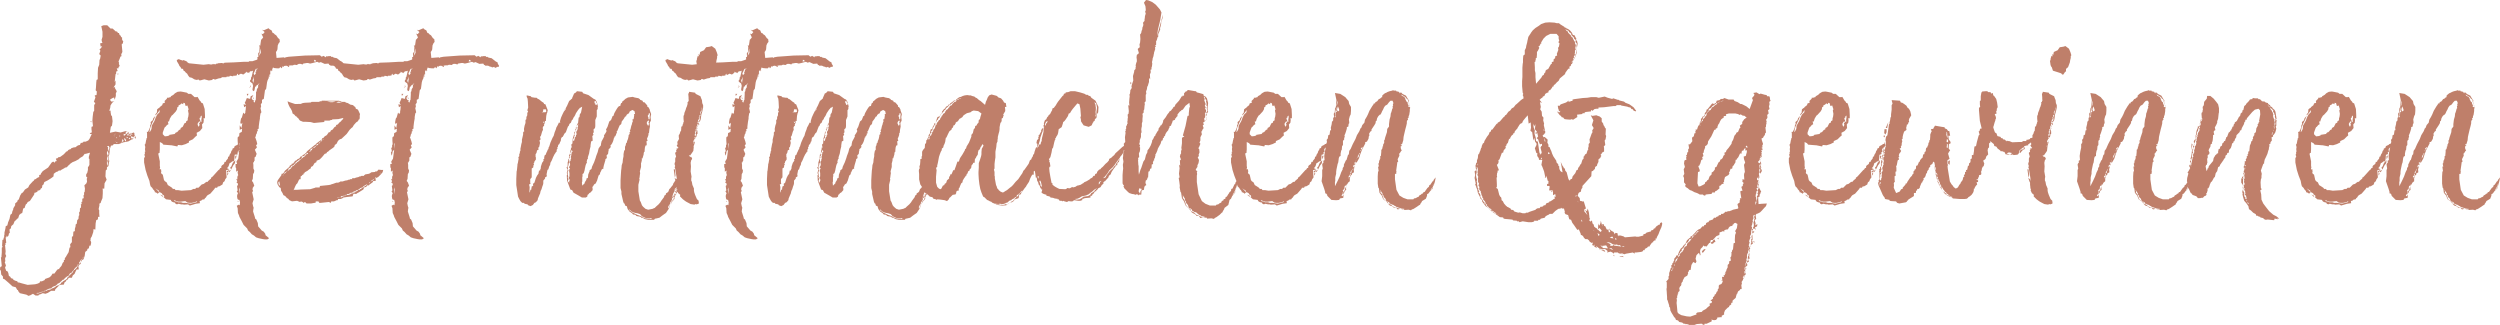 <svg xmlns="http://www.w3.org/2000/svg" width="673.28" height="87.52" viewBox="0 0 673.28 87.52"><defs><style>.a{fill:#bf7f6a;}</style></defs><path class="a" d="M31.92-17.52l-.24-.16.08-.32-.16-.4-1.28.4-.24-.56-.4.48-.32.16-.24.4v-.08h-.24l-.08-.08.08-.4.16.16.4-.24v-.08h.08l-.24-.32.4-.08.32.08-.56-.24L28-18.4l-1.36-.24-1.52.32.24-1.6.32-.32.16-1.2-.16-1.36-.24-.24-.16-1.04.16-.16h-.48l.24-.8.08-.64.4-.64.32-.32.32-.16-.8.08-.4-.48.56-.4.56-.24.16.64.32-1.04v-.72l.24-.48L26.72-30l-.16-.08-.08-.56-.4.16.56-.88V-32.4l-.24.4.24-2.08.16-.16v-.56l.4-.16-.24-.72h.48V-36l.32-.32-.24-.56.08-.24-.16-.4.4-.96.08-.32.32-.16-.08-.64.16-.08.16-.48-.16-1.68v-.4l.32-.16v-.48h.16l-.24-.24-.16-.32V-44l-.24-.08-.16-.4-.24-.16-.16-.32v-.24h-.32l-.24-.4h-.32l-.88-.8h-.56l-.88-.88h-.96l-.64.24.32,1.52v1.36l-.24.8.08.48.16.32-.24.08-.4.08.16.88.4-.16-.32.56-.4.32.24.4-.32.88.4.4-.16.88-.16.32-.08,1.28-.32.8-.08,1.52v1.6l-.32.16-.08.72-.08,1.36-.08.72.32.32-.08.96-.48.08.08.56.24-.4-.56,1.6.4.32-.32.56v1.52l-.24.32-.16,1.28L20.4-21.6l.16,1.52-.4.16v.64l.08.64-.08.32h-.24l-.24.32h.56l-.64,1.36-.32.4-.72.32H18l-.08.16-.32.16h-.32l-.24.56-.4.08-.48.24-.08.16-.32.16h-.32l-.72.24-.16.24-.32.08-.32.16-.24.32-.4.16-.16.24-.48.48-.88.64-.24.08h-.24l-.32.32h-.24l-.16.16.24.56-.48.16v.32l-.48-.32-.4.24L8.48-8.96,7.04-8l-.48.64-.16.4H6.08v.56l-.24.08-.32.16-.4.32-.32.08-.08.16-.16.24-.16.08L3.44-4.24l-.32.64-.88.56-.56.8-.32.16-.4.64L.56-.32.32-.24.16.24-.4.72V1.2L-.88,2l-.08.48-.16.24-.16.72-.4.32-.24,1.12-.4.96-.08.4-.16.48h-.16l-.24.16v.16l-.08.48-.24,1.04v.48l-.08.32v.48l-.16.16v.4l-.32.16v.16l-.08,1.44.16.24-.24.24v1.28l-.08.96v.32h-.16L-4,17.6l-.4.24-.08.64.24.4.08.96.48.56v.56l.4.16,1.12.96,1.04.96.88.24.4.72H.32l.16.4.4.48,1.76.4.56.32.48-.16.72-.4.72.48h.72L6,25.28l.32-.08.72-.32.72.16.64-.24.88-.56h1.04l.08-.4,1.2-1.2,1.12-.08.16-.56.32-.24.24-.4.4-.24.16-.4h.88l.24-.64.48-.4.24-.56.32-.64h.56l-.08-.88.16-.32.48-.32-.08-.4.24-.24.08-.32.48-.24.32-.88.16-1.12.32-.24.24-.24v-.32l.4-.16.16-.72h.32l.16-.8-.08-.4-.24-.16h.16v-.56l.16-.32.16-.24.4-1.2.08-.8.48.16.08-1.68.16-.88.4-.16.08-.32v-.4h.4l-.08-1.04V2.56l-.16-.32.24-1.12L22.24.8,22.4.72l.24-.16.08-.32.4-.96L23.2-2v-.96l-.08-.32h.48l.08-1.44.56-.96-.32-.88L24-8.16l.32-.32v-.56l.4-.32.08-.56.08-.64.16-.16-.16-.16-.16-1.04.24-.56.08-.8v-.48l.4-1.2.24.16.08-.08v-.08h.16l.24-.32h1.36l.8-.32.48-.16L30.08-16l.96-.56.08-.08-.08-.16.16-.16-.4.16.08-.64.56.32-.08.08.16-.16.08-.24v.16Zm-4.64-16.4.16-.32h-.32Zm-7.2,12.8.08-.32h-.32l.08.08ZM31.6-18.4h.08l-1.52-.16h-.08Zm-1.44.8h-.32l-.16-.16.24-.16.08-.4.16.4Zm.8-.08-.08-.48.32.24Zm-4.4-.4v.16h-.24Zm4.16.48-.08.24-.24-.24v-.16l.32-.16Zm-2.8.16-.24.16v-.32l.32.16Zm-1.6.08-.16-.16h.16Zm5.68,0-.24.32.08.16.16.16.08-.24v-.32Zm-2.32.56-.08-.48.4.24Zm-2.64-.32v.32l-.24-.24Zm3.2.56v-.48l.4.24Zm.88-.08.16.16.08-.24.08-.16-.08-.16Zm-1.68.4-.08.24-.16-.08-.08-.24.16-.24-.32.16v-.48l.4.24h-.08l.24.24Zm-1.36.64.4-.48-.08-.24v-.24l.32.16.08.32Zm-.56-.8v-.08l.08.08Zm-.96.56v-.08h.16Zm.32.24v-.24h.08l.24.08ZM24.8-13.76v.56l-.24-.72.08-.48-.32-.24.48-.16.16.32.08.24Zm-.08,1.28-.16.4-.24-.64v-.24l.08-.56.32.64Zm-5.28.64v.48l.16.08v1.6l-.16.32-.24.32v.72L19.12-8l-.08.4-.16.24-.16.32v.48l.32.32-.16.32.08.72-.16.48-.56.56.16.88-.08.88-.16.16v.64L18-1.44l.08.72-.4.16v.8l-.24.08.08.56-.24.08.08.4-.08.56h-.16l-.08.24V2.8l-.16.32H16.8l.08.72-.16.24-.08.8-.32.32-.08.64-.08.4-.24.08-.08.8-.08.08-.08.4v.56l-.4.16-.08,1.2-.32.16V11.2l-.16.08-.32.48.08.72-.24.16L14,13.84l-.48.8-.32.56-.24.24.08.4-.32.08v.48l-.32.32-.32.8-.56.64-.08.24h-.32l-.32.32-.64.88H9.68l-.4.64-.48.4-1.12.4-.16.32-.72.32H6.32l-.16.4-.56.24-.64.16-2,.16-1.52-.4L.64,22H.32l-.08-.24L0,21.6H-.16l-.72-.32-.08-.32H-1.2l-.32-.16-.24-.4-.32-.16-.16-.8-.24-.48-.32-.08L-3.12,18l.24-.56-.16-.48-.16-.4.16-.32-.08-.64.16-.48.16-.24-.24-.56.08-.72-.16-1.68.16-.16-.08-.32.24-.16-.16-1.44.32-.08-.24-.4.48.32.24-.4.08-.48.24-.16-.08-.88.16-.24.24-.08V7.2l.08-.4.56-.48.32-.8.48-.4L0,4.96.16,4.8.4,4.72l.32-.96.16-.08.24-.24.4-.16V3.2l.08-.32.16-.8.4-.16.08-.32L2.48.96,2.72.8,2.88.48,3.12.24,3.36.16,3.6,0,4.72-1.68l.08-.48.4-.08.24-.16H5.6v-.32l.48-.08.4-.32v-.16l.08-.08.24-.08.16-.8.24-.08.08-.32h.08l.08-.4.96-.48.88-.56.64-.48L10-7.28l.64-.48.48-.16.24-.24h.48L12-8.32l.88-.48.16-.16h.32l.48-.4L14-9.6l.24-.08v-.16l.8-.56.8-.32.88-.48.32-.32.8-.48.48-.64h.24l1.2-.32Zm4.88.64.08-.4-.08-.56.32.56.08,1.04Zm.24,1.84-.24-.56v-1.04l.24.72Zm-6.4,24.48-.32.24-.08.16-.16.24-.32.24.08.32-.24.32-.16.16-.08.24-.4.24v.32l-.16.16-.16.32-.4.4-.32.24-.24.32-.08.24-.32.24-.08.16-.32.24-.24.24-.08.16-.32.24-.24.48-.48.32-.4.24-.24.16-.08.16-.4.16v.24l-.32.16-.16.24-.4.08-.4.16-.24.24-.4.24-.24.08-.4.16-.16.16-.24.08-.4.08-.24.08L8,24.24l-.96.24-.08.08-.24.08-.32.08-.32.16-.32.08H5.52l-.24-.08.32-.08h.48l.16-.16.96-.24.24-.16h.32l.16-.16.24-.16.48-.16v-.08l.56-.08.24-.16.24-.24.32-.16.48-.16.16-.16.24-.16.16-.24.24-.08.4-.24.08-.16.16-.08.48-.48.32-.08.16-.24.24-.24.32-.24.08-.08.48-.24.16-.24.08-.24.32-.24.24-.08.16-.24.24-.32.24-.16V18.4l.32-.24.08-.16.32-.24.24-.32V17.2l.4-.16v-.32l.08-.16.24-.32L17.2,16l.16-.16.4-.32v-.16l.4-.32ZM46.64,1.28,48.24.8,49.36.64,49.28.08l.48-.16L50-.32l.56-.08.16-.32.24-.16.24-.4.24-.24.72-.4L53.28-3.2l.16-.32H54l.16-.32.48-.08.8-.48.16-.56.4-.32.16-.48.4-.56-.08-.8L56.4-8.24l.32-.08.56-.16-.64-.32.32-.32.16-.32.24-.72.24-.08.32-.24.16-.16h.4l.08-.24.08-.4.08-1.12.32-.08.24-.16-.08-.4.32-.16-.08-.72.48-.56h.16v-.88l-.48.08-.08.16-.8.4-.16.48-.4.16-.08.4-.24.24-.16.56-.24.32-.16.4V-12l-.32.16-.08.48-.48.56-.08.32H56l-.16.56-.56.4-.16.24v.4l-.32.08-.16.32-.32.24-1.44,1.6-.32.32H52.4l-.08.4-.16.08-.64.56v.16H51.2l-.32.16-.08.08-.4.32-.56.16-.88.88H48.4l-.32.32H47.6l-.64.32-2.56.16-.96-.16H42.8l-.24-.32h-.48l-.24-.32L41.12-4l-.4-.24-.32-.72-.48-.32-.24-.32-.32-1.44-.32-.24-.16-.24.08-.32-.08-.72-.32.16v-.4l.08-.08-.08-.56v-1.2l-.4-1.92.08-.32h.24l.08-.96v-2l.64.32.32.4,2,.16h.16l1.6.32.16-.4,1.04.08,1.04-.32.64-.32.24-.08v-.4l1.04-.48.72-.72.4-.32-.08-.72.88-.48.64-.8-.08-.96.4-.48.08-.72-.08-.48h.4v-.88l-.08-1.6-.48-1.52-.4-.16-.16-.32-.32-.32L48.72-28l-.24.08h-.56l-.96-.88h-.72l-.4-.32-1.2-.24-.48-.08-.8.08-.16.08-.56.32-.4.4-.4.24-.32.16v.24h-.16l-.48.16h-.4v.24l-.64.64.08.48-.56.16-.16.48-.4.32-.32.24v.16l-.24.08-.4.32-.08.88-.4.48.08.32-.64.72-.16.56-.56.48.08.56-.16.16-.08.32v.32l-.24.64-.32.64h-.32l.08.32v1.36h-.16v.32l-.08.16-.16.88-.08.24-.16.16.16.64-.08.56.08.72h-.16l.08.4-.16.4.16.56-.24.32v1.2l.4,2L35.2-6.8l.56,1.44.16.88.16.56.48.48.16.32.24.24.24.32v.24l.32.08.4.24.16.16V-2l.32-.32L37.36-3.36l.96.64.08.4.32.08.4.24.16.32.4.24.08.32-.24.08.72.64,1.28.16L41.6,0l.24.24.4.16.4.08L42.8.8l.4.16.16-.08L43.6.8l.72.16h.48l.24.08L46.16.96ZM39.92-17.36l-.56-.56v-.48l.4-1.12.16-.32.16-.08.4-.48.4-.24-.16-.72h.32l.08-.32.16-.48.48-.8.24-.16.88-.96.32-.56.08-.56.32-.16v-.32l.48-.24.32-.32.48.24v-.4l.4.08.24.8.48-.16.32,1.04-.16.32.16.88-.08.72-.16.56v.48l-.4.24-.08.4-.4.16-.48.96-.56.32v.32l-.48.24-.16.24-.32.32-.32.08-.32.4-1.44.24v.16l-.48.16Zm-4.16-1.12.16-.88.16-.56.48-1.12.4-.8.48-1.2.56-.64.56-.8-.08.64-.64.64-.4.8-.32.88-.72,1.28-.08.88-.32.64Zm14-2.72-.24-.08-.08-.4L49.28-22v-.32l.24-.08v-.24l.08-.16.24-.16v.64l-.08.32Zm-.72,1.28-.24-.4-.08-.4.24-.4.24-.32.24.24-.32.4.16.32Zm10.72,6.96.16-.16.08-.16-.08-.24h-.16Zm-.88,1.68.16-.16.16-.48-.08-.32-.24.24ZM57.76-8.4l.56-1.12.48-.64.08-.8-.32.4-.32.32-.16.32-.24.64-.32.32Zm-1.04.8.16-.08.08-.24.32-.32h-.24l-.16.16h-.16l-.16.24.08.16Zm.4-.08.16-.08.4-.4-.16-.08-.4.24Zm-.32.88.24-.64h-.32v.4ZM39.36-1.04v-.32l-.72-.32ZM46.56.72,45.6.56h-.8L44.32.4h-.8l-.4-.16L42.56.08l-.24-.32.4.16.24.16.64.16h.56l.56-.08.72-.08.56.4.56.08h.56l.4-.08.64-.16L48.4.16h.24L48.4.4l-.64.16-.72.16C47.04.8,46.72.72,46.56.72Zm41.36-37.6-.08-.4-.48-.24-1.12-.88-.8-.16-.4-.24-.24.08-.16-.24H84l-.4.08-.24-.08-.08.32-.64-.4-.48.24-.48-.4-4,.08-4.4.32-.88.16-.16.16L72-38.64l-2,.16-.16-1.6.24-.32.16-.4.08-1.04.24-.56.32-.4-.08-.72-.4-.32-.48-.72-.48-.32-.16-.24-.32-.08-.32-.72-.48-.24-.32-.32-1.28.56-.48-.16.72.64-.48.56-.4-.16L66.4-44l-.32.4-.24.24-.24,1.6-.32-.16.16.48-.08,1.28-.32.48.08.88-.32.16.08.48-.16.16-1.2.4h-.88l-.16.16h-1.2l-2.8.16-2.32.08-.4.08v.16l-.48-.16-1.12.08-.16.16-.24-.08-.24.24-.48-.16v.16l-.24-.16-.08.16h-.56l-.4-.08-1.44.16-3.92-.4-.4-.24-.08-.16-.24-.16-.8-.32-.08.16L44-38l-.32-.16-.56.24.08.4.48.8.16.4.24.24.16.24.08.24.48.08.16.48.32.16.24.32.4.32.32.56.32.4.64.16.64.4.56.16h.32v-.08h.32l.24.24.4-.08.88-.24,1.2.32,1.04-.16-.08-.24h.32l.4.16.96-.32.56-.08.24-.08v-.16h1.28l.08-.16h.72l.16-.24.88.16v-.16h.48l.48-.08.08-.32.16-.16.16.4.72-.4.64.24.64-.48.16-.4v.16l.08.08.4.16.16-.08.16.24v-.24l.24-.32h.32l.48-.16-.4,1.68-.16.16v.48l-.24.24v.4l.64.48.16.64-.16.96.08.32.32.16.16-.4.16-.8.24-.08.16-.16-.08-.16.32-.08.56-.56-.4.64v.56l-.32.48-.08.56-.16.24v.64L64.4-27.2l-.16.24-.08.48-.4-.16.24-.32-.48-.24-.24-.48.48-.8-.72.32-.16.72L62-27.68l-.32.8-.24.48.32.56L61.12-26l.16.8.48-.32-.08,1.04-.08.32v.4l-.24.4-.32-.4-.32,1.12-.08.24-.16.16L60.4-22l-.16.88.16.48.4-.4-.24,1.44-.48-.72v1.2l.64-.32-.08.88-.64.32-.08.88-.24.08-.16.24v.88l.08,1.04h-.16v.72l-.16.08-.08.24.16.48-.08.4-.16.16.16.88.16-.32.16-.88.4-.4-.32,2.4-.48.8.16.64h-.4v.88l.16.24v.96l.48-.32-.08.64.16.64-.16.16-.08.32v.64l-.32-.16.32.64-.24.32.4.32v.4L59.36-4l.16,1.2-.24.24.16.24L59.6-2l-.16.32-.08.4.08.64.16.32.4.08.16.64-.08.8-.32-.16-.48.32.24.64.08,1.28.32.72.08.32.64,1.2.48.96.96.96.24.56.48.4.56.64.16.08.4.24.56.48.72.24,1.12.24.56.08h.64l.48-.32-.56-.48-.4-.32-.08-.4-.4-.56L66,8l-.4-.48-.56-.64L64.96,6l-.24-.56-.16-.4-.32-.24-.08-.4-.48-1.52.08-.72.08-.24-.16-.48-.16-.8L63.84-.4l-.4-1.92.24-.32-.16-.4.08-.48.4-.56-.32-.88-.32-.4.24-.56.08-1.28.24-.4L64-8.16l-.24-.56v-.96l-.08-.64.24-.08v-.24l.16-.16v-.88l.32-.24.08-.32.16-.4-.48-1.12.56-.64-.24-.56.32-.32L64.64-16l-.24-.72-.16-.4.16-.24.08-.48.24-.4v-.4l.24-.16-.08-.48.32-.16V-20l.16-1.28.16-.88v-.4l.16-.96.24-.32-.24-1.12.16-.4L65.76-26l.32-.4v-.8l.48-.24.08-.56.24-1.76.32-.4.08-.56.16-1.2.16-.56.32-.64-.08-.32h.08l.4-.16-.4-.24.48-.32-.16-.24.08-.08v-.4l.16-.32.16.4v-.24l.32-.16-.16-.08.08-.24.16-.4.32.16.8.08h.56l.32-.4.24.4.24-.24.08-.32.4.16v-.24h.16l.48-.08.32.16.16-.16-.08.32h.4l-.16-.32.56-.08h.56l.32-.16h.32l.4.08.24-.16.32-.16h.48l.56.16.16-.24.96-.16h.32l.56.16.72-.16,1.2-.32.48.24.48-.16,1.04.48L84-36.96l.24.4h.24v.16h.8l.48.24.4.08.24.16.56-.16.16.24h.32l.24-.24h.48l.08-.32ZM65.28-39.04l.4-2,.08,1.2Zm15.2,1.6-.24-.16-.16.16.08-.56.48.24Zm-16,2.16.08.4-.24.16.08.48-.4.4-.16-.48.24-.48.32-.72.64-.08Zm-.56,2.4-.16,1.12-.16-.32-.08-.48.24-.24.08-.64ZM62.88-31.2v.48l-.32.4.48-.4ZM62-28.8l.08.56.4-.56Zm1.84,1.04h-.32l.4.32ZM60.08-14.64l-.08.72v-1.52h.16Zm-.16,11.6.16-.56.08,1.84ZM59.52,0l.08.32.16-.16ZM98.16-8.32l-.72-.08-.4.48h-.4l-.16.16-.96.08-.32.24-.32.16-.96.16-.32.24-.08.16h-.64l-.32.16h-.24l-.24.16-.72.16-.32.16h-.72l.08.24h-.48l-.32.16h-.24l-.32.16-.56.08-.72.24H87.2l-.24.16-.4.16h-.48l-.88.32-.32.08-.4.16L84-4.24,81.68-4l-.08.4H80.56l-.4.16-.32.08-.24.08-.56.16-2.48.08-1.12.08h-.72l-.16.16.48-1.12.24-.48.32-.32.48-1.04.4-.08v-.72l.4-.24v-.16l.32-.08.08-.32h.16l.16-.32.72-.4.48-.4.4-.24.08-.4.48-.24.48-.8.48-.24.08-.4.8-.32.64-.64.4-.48.32-.4.48-.16.16-.32.32-.16.32-.32,1.04-.72.32-.32.08-.4.48-.32.4-.8.48-.4.48-.16.24-.24L88.88-18l.8-1.12.48-.48.32-.24.32-.56.64-.72.48-.32.24-.48h.16l.08-.4v-.64l.08-.4-.56-1.2-.56-.24-.16-.48-.4-.24-.16-.24-.8-.16-.64-.4-.64-.16v-.16H87.52l-.16-.16h-.48v-.16H82.16v.16h-.48l-.24.16h-2l-.24.16-1.6.08-.56.08-.56.24H74.96l-1.44-.48-.56-.24.16.64.24.56.24.48.24.32.32.64.16.64.48.32.32.4.24.08.16.24.32.24.32.48.16.16.8.32h.64l1.44.08.88.24,2.56-.24.24-.08v-.32h1.36l.4-.16h.24l.16-.16,1.6-.08L88-22.32l-.16.4-.24.16-.16.24-.24.24-.24.16-.48.56L86-20.4l.08.32-.24.08-.32.24-.4.56-.48.24-.24.48h-.32l-.56.8-.56.32-.32.4-.4.16v.24l-.16.16-.16.08-.56.4-.4.32-.32.24v.16l-.24.08-2.16,1.76-.32.48-.24.16-.24.24-.4.16-.16.32-.4.08-.32.48-.64.32-.08.16-.32.16-.24.08v.16l-.16.24-.16.08-.08.24h-.4v.16l-.16.24-.32.08-.16.4-1.2,1.04-.4.64-.24.16h-.24l-.08.4-.96,1.36-.16.48.08.56.48.8.4.24.08.72.4.64.24.56.48.24.48.56.32.16.32.4.72.32L75.52,0l.8.32.24-.16.48.16.16.24.48-.24.4.4h1.2l.88-.16h.32l.08-.4h.72l.24.4h.32L84.08.32l.56.24.08-.4h.72l.4-.16.32-.16h.32l.08-.32h.64l.48-.16L88-.88l1.04-.16,1.44-.16.24-.72.72.08.32-.24.32-.16,1.28-.8.24-.56.56-.16.24-.4h.48l.08-.16.88-.64.24-.4h.56l.08-.16-.08-.56.72-.32L98-7.04l.56-.64.16-.64ZM85.6-26.64l-.48.08h-.64l-.88-.16,1.36-.08.96.08Zm2.16.32-1.68-.16.56-.24.56.24ZM79.12-13.76l.08-.16.32-.16.24-.16.32-.16.32-.32.24-.08.16-.32v-.08l.48-.16.16-.24.24-.24.24-.16.08-.24.32-.16.32-.32v.16l-.32.16-.16.32-.32.16-.16.24-.08.16-.32.16-.16.32-.24.08-.32.24-.08.16-.24.24-.48.16-.24.24.08.16-.48.32v.16l-.48.16-.08.08.48-.4ZM74-8.96l-.08.16-.24.24-.16.08-.32.32L72.88-8l-.56.56L72-7.2l-.16.32-.48.16.4-.16.32-.48.08-.24.56-.32.32-.24.16-.24v-.24l.24-.16.4-.24V-9.2l.24-.24.32-.08.32-.24.16-.24.16-.16.16-.24.56-.4.08-.08.32-.24.4-.16.24-.32v-.16l.16-.24.4-.08.32-.24v-.16l.24-.16.4-.24.08-.08.08.32-.4.08-.24.24-.16.24-.16.16-.32.16-.16.16-.32.24-.16.16-.48.4-.32.32-.24.08-.16.24-.32.16-.08.24-.32.24v.08l-.4.16Zm23.76,1.6L98-7.6v.16Zm-1.04,1.2-.24.08-.24.24-.16.24-.24.16-.48.24-.16.16-.08.24-.32.08.16-.16.32-.24.16-.24L96.4-6l.16-.24.24-.16ZM70.56-4.4l-.08-.56.24-.32L70.96-4Zm23.68.08-.16.24-.4.16-.08.24-.32.08-.32.16-.16.24-.32.08-.08.16-.48.08-.08.16-.48.24-.16.16-.24.08-.32.08L90.48-2l-.56.08v.16l-.48.16h-.16l-.48.08-.32.08-.16.16-.4.08-.32.16v.08h-.4l-.48.08h-.16l-.24.16.08-.16.32-.08h.48l.16-.24.24-.08.48-.08h.24l.24-.24h.32l.16-.24h.4l.16-.08.32-.24h.32l.4-.16.16-.24h.48l.08-.24.4-.08.48-.24.24-.24.16-.08.4-.16.32-.24L93.52-4l.16-.08.4-.24.08-.08.32-.16ZM129.6-36.88l-.08-.4-.48-.24-1.12-.88-.8-.16-.4-.24-.24.08-.16-.24h-.64l-.4.08-.24-.08-.08.32-.64-.4-.48.24-.48-.4-4,.08-4.4.32-.88.16-.16.16-.24-.16-2,.16-.16-1.6.24-.32.16-.4.08-1.04.24-.56.32-.4-.08-.72-.4-.32-.48-.72-.48-.32-.16-.24-.32-.08-.32-.72-.48-.24-.32-.32-1.28.56-.48-.16.72.64-.48.56-.4-.16.48,1.04-.32.4-.24.24-.24,1.6-.32-.16.16.48-.08,1.28-.32.48.08.88-.32.16.08.48-.16.16-1.2.4h-.88l-.16.16h-1.2l-2.8.16-2.32.08-.4.08v.16l-.48-.16-1.12.08-.16.16-.24-.08-.24.24-.48-.16v.16l-.24-.16-.08.16h-.56l-.4-.08L92-36.64l-3.92-.4-.4-.24-.08-.16-.24-.16-.8-.32-.08.16-.8-.24-.32-.16-.56.24.08.4.48.8.16.4.24.24.16.24.08.24.48.08.16.48.32.16.24.32.4.32.32.56.32.4.64.16.64.4.56.16h.32v-.08h.32l.24.24.4-.08.88-.24,1.2.32,1.04-.16-.08-.24h.32l.4.16.96-.32.56-.08.24-.08v-.16h1.28l.08-.16h.72l.16-.24.88.16v-.16h.48l.48-.08.08-.32.16-.16.16.4.72-.4.64.24.64-.48.16-.4v.16l.08.08.4.16.16-.08.16.24v-.24l.24-.32h.32l.48-.16-.4,1.68-.16.16v.48l-.24.24v.4l.64.48.16.64-.16.96.08.32.32.16.16-.4.16-.8.24-.08.16-.16-.08-.16.32-.08.56-.56-.4.64v.56l-.32.48-.08.56-.16.24v.64l-.08,1.44-.16.24-.08.48-.4-.16.24-.32-.48-.24-.24-.48.48-.8-.72.32-.16.72-.88-.24-.32.8-.24.48.32.56L102.8-26l.16.8.48-.32-.08,1.04-.08.32v.4l-.24.4-.32-.4-.32,1.12-.08.24-.16.16-.08.24-.16.88.16.48.4-.4-.24,1.44-.48-.72v1.2l.64-.32-.08.88-.64.32-.08.88-.24.08-.16.24v.88l.08,1.04h-.16v.72l-.16.08-.08.24.16.48-.08.4-.16.16.16.88.16-.32.16-.88.4-.4-.32,2.4-.48.8.16.64h-.4v.88l.16.24v.96l.48-.32-.08.64.16.64-.16.16-.08.32v.64l-.32-.16.32.64-.24.32.4.32v.4l-.24.24.16,1.2-.24.24.16.24.16.32-.16.32-.08.4.08.64.16.32.4.08.16.64-.08.8-.32-.16-.48.32.24.64.08,1.28.32.72.08.32.64,1.2.48.96.96.96L104,8l.48.4.56.64.16.08.4.24.56.48.72.24,1.12.24.56.08h.64l.48-.32-.56-.48-.4-.32-.08-.4-.4-.56L107.68,8l-.4-.48-.56-.64L106.64,6l-.24-.56-.16-.4-.32-.24-.08-.4-.48-1.52.08-.72.08-.24-.16-.48-.16-.8.32-1.04-.4-1.92.24-.32-.16-.4.08-.48.4-.56-.32-.88-.32-.4.24-.56.08-1.28.24-.4.08-.56-.24-.56v-.96l-.08-.64.24-.08v-.24l.16-.16v-.88l.32-.24.08-.32.16-.4-.48-1.12.56-.64-.24-.56.32-.32-.16-.72-.24-.72-.16-.4.16-.24.08-.48.24-.4v-.4l.24-.16-.08-.48.32-.16V-20l.16-1.28.16-.88v-.4l.16-.96.24-.32-.24-1.12.16-.4-.08-.64.32-.4v-.8l.48-.24.08-.56.24-1.76.32-.4.08-.56.16-1.2.16-.56.32-.64-.08-.32h.08l.4-.16-.4-.24.48-.32-.16-.24.08-.08v-.4l.16-.32.16.4v-.24l.32-.16-.16-.08.08-.24.16-.4.32.16.8.08h.56l.32-.4.24.4.24-.24.08-.32.4.16v-.24h.16l.48-.08.32.16.16-.16-.08.32h.4l-.16-.32.56-.08h.56l.32-.16h.32l.4.08.24-.16.32-.16h.48l.56.16.16-.24.96-.16h.32l.56.16.72-.16,1.2-.32.48.24.48-.16,1.04.48,1.04-.08.24.4h.24v.16h.8l.48.24.4.08.24.16.56-.16.16.24h.32l.24-.24h.48l.08-.32Zm-22.64-2.16.4-2,.08,1.2Zm15.2,1.6-.24-.16-.16.16.08-.56.48.24Zm-16,2.16.08.4-.24.16.08.48-.4.4-.16-.48.24-.48.32-.72.64-.08Zm-.56,2.4-.16,1.12-.16-.32-.08-.48.24-.24.08-.64Zm-1.04,1.68v.48l-.32.4.48-.4Zm-.88,2.4.08.56.4-.56Zm1.84,1.04h-.32l.4.32Zm-3.76,13.12-.08.72v-1.52h.16Zm-.16,11.6.16-.56.08,1.84ZM101.2,0l.08.32.16-.16Zm74.24,1.92.08-.08-.08-.16.24-.48.16-.16L176,.72V.56l.16-.32.16-.16.08-.24.16-.16-.08-.32.32-.24.16-.24-.08-.32-.16.24-.32.56.48-1.44.32-.48v-.32l.08-.4,1.04-.8.08-.8.08-.32.16-.32V-6.4l-.24-.48-.24.32-.24.4-.48.56-.32.56-.24.32-.16.48-.4.48-.24.32-.32.32-.24.64-.24.24-.4.24-.08.4-.32.16-.16.48L173.6,0l-.24.4-.48.56-.64.56-.4.4L171.6,2l-.32.16-1.2.24-.72-.24-.64-.56-.32-.4-.32-.88-.24-.4-.4-2.48V-4.32l.32-1.36-.08-.4.08-.16.08-.72.08-.48-.08-.48.32-1.2v-1.04l.08-.16.16-.72-.08-.32.24-.08.32-1.12v-.32l.16-.4h.16l-.08-.24.08-.8.16-.56.32-.08v-.56L169.6-16l.32-.16-.16-.56.24-.56.16-.48v-.4l.16-.16v-.08l.08-.8.16-.8-.08-.88.16-.48.16-.08v-.48l-.08-.64.16-.8-.32-.88-.08-.4-.32-.56-.32-.16v-.32l-.56-.64-.24-.24h-.32l-.16-.4-.4-.16-.24-.08v-.08l-.16-.16-.4-.24h-.16l-.8-.16-.48-.16-1.28.16-.72.4-.32.32-.4.32h-.08l-.08.4-.24.08-.16.4-.08.4h-.32l-.32.32-.32.48-.24.4-.4.72-.24.72-.32.16v.16l-.32.8-.48.4-.48,1.44-.4.72.16.4-.24.48-.48.72.08.24-.32.64-.4.72-.16.72v.32l-.32.4-.32.48-.24.96-.4,1.04-.16.56-.4,1.12-.56,1.2-.16.64-.48.32-.08.48-.08.08-.24.64-.08.88-.4.16v.32l-.24.4-.24.32.08.16-.72.72-.08-.72v-.32h.08v-1.2l.08-.32V-7.2l.32-.24.24-.8.08-.48.08-.32.08-.4.16-.48.24-.4-.08-.24.16-.64.16-.08v-.48l.32-.96.16-.96.24-.96v-.32l.16-1.04.4-.16v-.48l-.08-.8.32-.32-.16-.4.24-.32-.08-.72.4-.4.08-.48v-1.68l.4-.96V-24.4l.24-.32v-.48l.08-.24-.32-1.2-.4-.64-.4-.16L154-28.48l-1.44-.48-.24-.4-1.44-.16-.16.24-.4.32h-.16l-.56,1.28v.16l-.16.08-.24.24-.4.32-.56,1.28-.4.72.08.32h-.32v.4h-.16l-.4.8-.4.88-.32,1.04.08.4H146l-.08.24-.32.64-.24.4-.16.56-.32.8-.24.88-.32.56-.56,1.28-.32,1.04-.16.24-.08.48-.24.24v.16l-.32.64-.16.48-.24.08-.16.56v.48l-.24.08.08.4-.4.56-.32.96-.08.72-.16.16.08.16-.4.16v.4h-.08v.32l-.16.24-.24.32-.32.64-.4,1.28-.4.32.08.48-.48.32.08.4h-.16l.08.32-.24.08-.08.08v.24l-.24.48.08-1.52L138-4.4l.4-.16-.08-.32v-.96l.4-.48v-2.4l.4-.24.08-.64.16-.16-.16-.4h.16l.08-.4.4-.56v-.64h-.08v-.8l.24-.32.16-.72.4-.16-.08-.56.24-.16.24-1.12-.16-.64.32-.32-.16-.64.24-.32.32-1.12.24-.48-.08-.56.16-.4.24-.08-.08-.32.16-.24v-.16l.16-.16-.08-.48h.32v-.4l.08-.96.16-.72.08-.08.08-.4.08-.32L142.4-26l-.4-.08v-.24l-.32-.24-.16-.08-.88-.72-.32-.08-.08-.16-.24-.16h-.4l-.96-.16-.16-.24-.72-.16-.4-.08v.32l.08.24.16.32.08.8.08,1.6-.24.8.24.16-.24.56v.56l-.24.48v.4l-.08.32h-.16v.88l-.24.72-.16.8v.4l.08.32-.16.08-.16.24v.56l-.24,1.04-.08.32v.64l-.16.56-.16.88-.08.32v.56l-.16.32v.4l-.16.16V-12l-.24.24.08.48-.08.32-.16.96h-.08v.32l-.08.8-.08.72-.08.32v.24l-.08,1.68v1.68l.48,3.12.32.64.32.56.48.48h.48l.16.24.8.16.16.24.64.24.64-.32.4-.56.4-.16.48-.56.08-.48.24-.56.16-.4.16-.32.16-.72.24-.48.24-.8.16-.4.08-.4v-.72l.48-.56v-.32l.32-.16.16-.16-.08-.48.24-1.2.24-.16.24-.8.24-.4.08-.56.32-.56.24-.56.16-.4.4-.8.24-.32.16-.32h.16v-.56l.24-.32-.08-.4h.16l.08-.48.16-.24.16-.08.08-.24.08-.16.08-.32h.16v-.32l.08-.48.24-.4h.16l.24-.4.24-.48.4-.4.32-.88.24-.64.24-.24.16-.48.4-.32.24-.64.32-.32.08-.32.24-.32.24-.4.24-.56.64-.96.24-.24.16-.24.24-.08.4-.24-.32,1.6-.32.48-.08.72-.24.16-.08.8-.08.72-.24.16v.4l-.16.08.08.16v-.08l.24-.32.16-.24-.08.4V-20l-.16.32.08.16-.08.32-.16.4-.16.16v.4l.16.32-.24.16v.4l-.24.24-.08.32-.08.24-.08.32-.24.16-.08-.4.08-.24.24-.24v-.4l.16-.16-.16-.4.08-.16.16-.4.08-.32-.32.4-.08.64-.32,1.04-.08,1.28-.32.32.16.8h-.24v.4l-.16.48v.48l.16-.08.08-.32v-.32l.4.32-.32.4v.32l-.08.24v.24l-.16.4.16.24-.16.32v.32l-.16.24-.08.4.08.32v.32l-.16.32-.16.24.32.4-.24.24v.64l.08.24v.96l-.24.4.16.24.16.32-.16.4v.56l-.08-.32-.24-.24v-.32l.16-.32-.24-.4.16-.24-.08-.32v-.32l-.08-.32v-.32l.24-.4-.16-.24v-.32l-.08-.4.16-.32.08-.32V-10l.24-.32v-.32l-.16-.64v.08h-.16v.4l-.16.48v.72l-.08.4-.24.24.08.16.24.4-.24.88.16.48-.16.16.08,1.44.56,1.52.24.64.08.24.48.16.4.72.32.16,1.12.64.8.48h1.04l.4-.24.08-.48.24-.16.24-.32.32-.16.56-.64v-.4l-.08-.48.16-.08.32-.56.48-.32.08-.24.24-.48.4-1.36.4-.4v-.4h.08l.4-.88.48-.24L158-8.88l.16-.72.4-1.36v-.24l.4-.32-.08-.72.4-.4.08-.64.08-.32v-.32l.24-.16.32-.4-.08-.48.16-.08.32-.48.24-.56.16-.56.08-.4h.16v-.32h.16l.24-.48v-.32h.24l-.08-.56.16-.08.4-.96.24-.56.4-.32.08-.24.08-.48.32-.4.24-.32.32-.56.32-.16.08-.32.48-.4h.16l.24-.56.72-.4.56.32.16.72-.32.16.08.24L166.16-22l-.32.08.08.4v.32h-.08l-.08.24-.08.4-.16.4-.16.72-.08.32h-.16l.16.48-.24.24.08.48h-.16l-.16.32v.24l-.16.72-.24.56-.08.48h-.16l-.16.72-.16.32v.8l-.24.32-.16.88V-12l-.16.8-.08.88-.24.72-.08.88-.08.56-.08,1.2-.08,1.44v2.08l.24.96v.64l.48,2.08.16.4.24.16.08.4.16.16.32.08.16.56.08.24.32.4.16.24.72.48.24.32.64.08.24.32.32.08.56.08.4.16v.16h.4l.24.16.48.24.8.16h1.6l.24-.32h.16l1.04-.24.72-.56.56-.4.48-.32.8-1.2-.08-.16-.16.08Zm-19.68-28.8h.32l-.16.16.4.48-.16.48-.32-.16v-.32h-.16l-.08-.48Zm-14,2.88.08-.64h.72l.08.64-.24.16h-1.04Zm28.24.96.16-.08.08-.24v-.16l.16-.16.16.32-.08.64v.56l-.08.24-.24-.08v-.4l-.16-.32Zm-.16,1.68.32-.32.16.24-.16.4.16.32-.24.56-.24-.4-.16-.4Zm-27.92.4-.16-.4.48.24Zm8.96.88-.08.24.08-.08Zm-.24.72.24-.24-.08-.24-.08.08-.16.08.08.4h-.24l.16.4.16-.16Zm-1.52,6.4-.16.08h.16Zm-.24,1.04.16-.24.16-.32-.24-.4.08.32-.24.16-.08,1.12.24-.32Zm29.84,6.64-.08.4-.16.4.08.08h.16l.08-.4.08-.56Zm-.24,1.04.08.24.08-.16Zm0,.48.08-.16V-4l-.16.16Zm-.16.48.16-.4v-.08l-.08.08Zm-.64,0h-.24v.32l.32-.16.08-.08.24-.16V-3.6l-.24.08Zm.24.4-.32.56V-2l-.24.32-.16.16-.16.32v.24l-.16.64-.16.16-.32.24V.4l-.24.24.08.24V.72l.24-.32.08-.24.48-.48.16-.32-.08-.16.16-.4.08-.24.24-.24v-.24l.24-.32.16-.24-.08-.24.16-.32Zm-.32.24.32-.32h-.16l-.24.24-.16.24.08.24.16-.16Zm-.16.48v-.08L177.2-2v.08Zm-.24.24-.08.16-.16.24-.08.08.4-.16Zm-.88,1.68h-.08l.08-.08Zm-.08,1.2V.88l-.08.16Zm-.48.56-.08.24-.08.08.24-.08V1.52l.08-.32.24-.16-.32.16Zm-.16.4V1.84h-.08Zm-4.8,2.96-1.44-.16c-.08,0-.32-.16-.48-.16L168,4.08l-.88-.32-.48-.24-.72-.32-.32-.24-.56-.4-.08-.32.56.56.56.32.64.16.48.08.72.24.48.56,1.04.48h.4l.72.08.32-.08.24.08ZM188.56-40l-.4-.96-.96-.72-.48.16-.48.08-.56.08-.4.56-.16.24-1.04.48-.16.8-.32-.24.16.64-.32-.16-.24.8v.32l-.16.24.16,1.12.16.4.16.16.32.96,1.52.48.72.24.24.32h.32l.32-.48.24-.4.16.24v-.88l.56-.48.48-1.28.08-.56.16-.64v-.48l.16-.24Zm-4,12.88-.24-.56-.16-.48-1.28-.64-.16-.32-1.6-.24-.08.32-.16.24.08.96v.48l.08.4h-.16v.32l-.16.08-.08.16.08.24-.24.8-.16.32-.16.56-.32.8-.08.56-.16.24v.8l.08.8-.16.16.08.16-.16.24-.16.64-.32.16.08.4h-.08v.56l-.24.4-.16.56-.24.32v.48l.08.64h-.08l-.16.32-.24.4.08.64-.24.32.32.48.16.08-.16.24-.32-.08v.4l-.16.16.08.4-.32.24v.24l.24.8-.16.32-.08.24v.88l-.16.32v.4l.16.4-.16.32.16.4.4,2.48.08.96-.16-.56L177.44-6l-.24-.16.32.96.16.32v.56l.08.64v.24l.16.4-.08.24.32.72.56.48-.08.4.8.8.64.48.24.16,1.2.64,1.04.16.24-.16.32.08L183.6.8l.16-.16-.08-.32V0l-.48-.48-.48-1.12-.24-.72-.08-.48v-.56l-.16-.32-.08-.24L182-4.24l-.16-.88-.16-.32V-6l.08-.48-.24-1.44.08-1.36-.08-.96.16-.72.16-.16.08-.32-.32-.48-.16.16-.4-.48h.4l.08-.16.4-.56.32-.48.16-1.44.24-.8-.08-.24-.16.16v.32l-.08.16v-.48l-.08-.32.24-.4v-.08l.16-.16-.08-.24.08-.24.16.16.24-.16.08-.32.08-.48h.16v-.64l-.16-.72-.16.32.08.24-.16.4v.48l-.08.32-.16.32-.08-.32V-18l.24-.16-.24-.4.32-.24-.16-.32.32-.32V-20l.16-.32.08-.32.16-.24-.16-.24.16-.32v-.32l.32-.32-.16-.24.24-.4-.08-.16.32-.4-.08-.32v-.24l.16-.24.16-.4.16-.16-.08-.4.16-.08-.08.16.08.24-.24.4.08.16-.24.4v.24l-.08.32v.32l-.24.32v.32l.08.16-.08.4-.32.32.08.24.4-.4.16-.48.16-1.2.24-.8.24-1.12v-.64l-.24-.56Zm-.88,6.56-.4.32.56-.24-.16-.64-.16.32Zm-.24.56-.16-.24.08.48Zm-.16.56h.16l-.08-.32v.16Zm-.08.08.08-.08h-.08Zm-.48,2.48.08-.08v-.08l-.08.08Zm-.16.24.24-.08-.08-.16-.08.16Zm0,.4-.08-.24v.08Zm.08.24-.08-.24v.32Zm-.48,1.52v-.48l.08-.08-.08.24.08.24Zm-4.72,7.6-.08-.64-.08-.96h-.32l.32,2.24Zm42.08-30-.08-.4-.48-.24-1.12-.88-.8-.16-.4-.24-.24.08-.16-.24h-.64l-.4.08-.24-.08-.08.32-.64-.4-.48.24-.48-.4-4,.08-4.4.32-.88.16-.16.16-.24-.16-2,.16-.16-1.6.24-.32.16-.4.08-1.04.24-.56.32-.4-.08-.72-.4-.32-.48-.72-.48-.32-.16-.24-.32-.08-.32-.72-.48-.24-.32-.32-1.28.56-.48-.16.72.64-.48.56-.4-.16L198-44l-.32.4-.24.24-.24,1.6-.32-.16.16.48-.08,1.28-.32.48.08.88-.32.16.08.48-.16.16-1.2.4h-.88l-.16.16h-1.2l-2.8.16-2.32.08-.4.08v.16l-.48-.16-1.12.08-.16.16-.24-.08-.24.24-.48-.16v.16l-.24-.16-.08.16h-.56l-.4-.08-1.44.16-3.92-.4-.4-.24-.08-.16-.24-.16-.8-.32-.08.16-.8-.24-.32-.16-.56.24.08.4.48.8.16.4.24.24.16.24.08.24.48.08.16.48.32.16.24.32.4.32.32.56.32.4.64.16.64.4.56.16h.32v-.08h.32l.24.24.4-.08.88-.24,1.2.32,1.04-.16-.08-.24h.32l.4.16.96-.32.56-.08.24-.08v-.16h1.28l.08-.16h.72l.16-.24.88.16v-.16h.48l.48-.08.08-.32.16-.16.16.4.72-.4.64.24.64-.48.16-.4v.16l.08.08.4.16.16-.08.16.24v-.24l.24-.32h.32l.48-.16-.4,1.68-.16.16v.48l-.24.24v.4l.64.48.16.64-.16.96.08.32.32.16.16-.4.16-.8.24-.08.16-.16-.08-.16.32-.08.56-.56-.4.64v.56l-.32.48-.08.56-.16.24v.64L196-27.2l-.16.24-.08.48-.4-.16.24-.32-.48-.24-.24-.48.48-.8-.72.32-.16.72-.88-.24-.32.8-.24.48.32.56-.64-.16.16.8.48-.32-.08,1.04-.08.32v.4l-.24.4-.32-.4-.32,1.12-.08.24-.16.16L192-22l-.16.88.16.48.4-.4-.24,1.44-.48-.72v1.2l.64-.32-.08.88-.64.32-.08.88-.24.08-.16.24v.88l.08,1.04h-.16v.72l-.16.08-.08.24.16.48-.08.4-.16.16.16.88.16-.32.16-.88.4-.4-.32,2.4-.48.8.16.64h-.4v.88l.16.24v.96l.48-.32-.08.64.16.64-.16.16-.08.32v.64l-.32-.16.32.64-.24.32.4.32v.4l-.24.24.16,1.2-.24.24.16.24.16.32-.16.32-.08.4.08.64.16.32.4.08.16.64-.08.8-.32-.16-.48.32.24.64.08,1.28.32.72.08.32.64,1.2.48.96.96.96.24.56.48.4.56.64.16.08.4.24.56.48.72.24,1.12.24.56.08h.64l.48-.32-.56-.48-.4-.32-.08-.4-.4-.56L197.6,8l-.4-.48-.56-.64L196.56,6l-.24-.56-.16-.4-.32-.24-.08-.4-.48-1.52.08-.72.08-.24-.16-.48-.16-.8.32-1.04-.4-1.92.24-.32-.16-.4.08-.48.4-.56-.32-.88-.32-.4.24-.56.08-1.28.24-.4.08-.56-.24-.56v-.96l-.08-.64.24-.08v-.24l.16-.16v-.88l.32-.24.08-.32.16-.4-.48-1.12.56-.64-.24-.56.32-.32-.16-.72-.24-.72-.16-.4.16-.24.08-.48.24-.4v-.4l.24-.16-.08-.48.32-.16V-20l.16-1.28.16-.88v-.4l.16-.96.24-.32-.24-1.12.16-.4-.08-.64.32-.4v-.8l.48-.24.08-.56.24-1.76.32-.4.08-.56.16-1.2.16-.56.32-.64-.08-.32h.08l.4-.16-.4-.24.48-.32-.16-.24.08-.08v-.4l.16-.32.16.4v-.24l.32-.16-.16-.08.08-.24.16-.4.32.16.8.08h.56l.32-.4.24.4.24-.24.08-.32.4.16v-.24h.16l.48-.08.32.16.16-.16-.08.32h.4l-.16-.32.56-.08H206l.32-.16h.32l.4.08.24-.16.32-.16h.48l.56.16.16-.24.96-.16h.32l.56.16.72-.16,1.2-.32.48.24.48-.16,1.04.48,1.04-.08.24.4h.24v.16h.8l.48.24.4.08.24.16.56-.16.16.24h.32l.24-.24h.48l.08-.32Zm-22.64-2.16.4-2,.08,1.2Zm15.2,1.6-.24-.16-.16.16.08-.56.48.24Zm-16,2.16.08.4-.24.16.08.48-.4.4-.16-.48.24-.48.32-.72.64-.08Zm-.56,2.4-.16,1.12-.16-.32-.08-.48.24-.24.08-.64Zm-1.04,1.68v.48l-.32.4.48-.4Zm-.88,2.4.08.56.4-.56Zm1.84,1.04h-.32l.4.32Zm-3.76,13.12-.08.72v-1.52h.16Zm-.16,11.6.16-.56.08,1.84ZM191.12,0l.08.32.16-.16Zm51.84,1.92.08-.08-.08-.16.24-.48.16-.16.16-.32V.56l.16-.32.16-.16.08-.24.16-.16L244-.64l.32-.24.16-.24-.08-.32-.16.24-.32.56.48-1.44.32-.48v-.32l.08-.4,1.04-.8.08-.8L246-5.2l.16-.32V-6.4l-.24-.48-.24.32-.24.4-.48.56-.32.56-.24.32-.16.48-.4.48-.24.32-.32.32-.24.64-.24.24-.4.24-.08.4-.32.16-.16.48-.72.96-.24.4-.48.56-.64.56-.4.4-.24.08-.32.16-1.2.24-.72-.24-.64-.56-.32-.4L235.6.32l-.24-.4-.4-2.48V-4.32l.32-1.36-.08-.4.08-.16.08-.72.08-.48-.08-.48.32-1.2v-1.04l.08-.16.16-.72-.08-.32.24-.08.32-1.12v-.32l.16-.4h.16l-.08-.24.08-.8.16-.56.32-.08v-.56l-.08-.48.32-.16-.16-.56.24-.56.16-.48v-.4l.16-.16v-.08l.08-.8.16-.8-.08-.88.16-.48.16-.08v-.48l-.08-.64.16-.8-.32-.88-.08-.4-.32-.56-.32-.16v-.32l-.56-.64-.24-.24h-.32l-.16-.4-.4-.16-.24-.08v-.08l-.16-.16-.4-.24h-.16l-.8-.16-.48-.16-1.28.16-.72.4-.32.32-.4.32h-.08l-.08.4-.24.08-.16.4-.08.4h-.32l-.32.32-.32.48-.24.4-.4.72-.24.72-.32.16v.16l-.32.8-.48.4-.48,1.44-.4.72.16.4-.24.48-.48.72.08.24-.32.64-.4.72-.16.72v.32l-.32.4-.32.48-.24.96-.4,1.04-.16.56-.4,1.12-.56,1.2-.16.64-.48.32-.08.48-.08.08-.24.64-.08.88-.4.16v.32l-.24.4-.24.32.08.16-.72.72-.08-.72v-.32h.08v-1.2l.08-.32V-7.2l.32-.24.24-.8.08-.48.08-.32.08-.4.16-.48.24-.4-.08-.24.16-.64.16-.08v-.48l.32-.96.16-.96.24-.96v-.32l.16-1.04.4-.16v-.48l-.08-.8.32-.32-.16-.4.24-.32-.08-.72.4-.4.08-.48v-1.68l.4-.96V-24.4l.24-.32v-.48l.08-.24-.32-1.2-.4-.64-.4-.16-1.44-1.04-1.44-.48-.24-.4-1.44-.16-.16.24-.4.32h-.16l-.56,1.28v.16l-.16.08-.24.24-.4.32-.56,1.28-.4.72.08.32h-.32v.4h-.16l-.4.8-.4.88-.32,1.04.08.4h-.4l-.08.24-.32.64-.24.4-.16.56-.32.8-.24.88-.32.56-.56,1.28-.32,1.04-.16.24-.08.48-.24.24v.16l-.32.64-.16.48-.24.08-.16.56v.48l-.24.08.08.4-.4.56-.32.96-.08.72-.16.16.08.16-.4.16v.4h-.08v.32l-.16.24-.24.32-.32.64-.4,1.28-.4.32.08.48-.48.32.08.4h-.16l.08.32-.24.08-.08.08v.24l-.24.48.08-1.52-.16-.72.4-.16-.08-.32v-.96l.4-.48v-2.4l.4-.24.08-.64.16-.16-.16-.4h.16l.08-.4.4-.56v-.64h-.08v-.8l.24-.32.16-.72.4-.16-.08-.56.24-.16.24-1.12-.16-.64.32-.32-.16-.64.24-.32.32-1.12.24-.48-.08-.56.16-.4.24-.08-.08-.32.16-.24v-.16l.16-.16-.08-.48h.32v-.4l.08-.96.16-.72.08-.08.08-.4.08-.32-.64-1.6-.4-.08v-.24l-.32-.24-.16-.08-.88-.72-.32-.08-.08-.16-.24-.16h-.4l-.96-.16-.16-.24-.72-.16-.4-.08v.32l.08.24.16.32.08.8.08,1.6-.24.8.24.16-.24.56v.56l-.24.48v.4l-.08.32h-.16v.88l-.24.72-.16.8v.4l.08.32-.16.08-.16.24v.56l-.24,1.04-.08.32v.64l-.16.56-.16.88-.08.32v.56l-.16.32v.4l-.16.16V-12l-.24.24.08.48-.08.32-.16.96h-.08v.32l-.08.8-.08.72-.08.32v.24l-.08,1.68v1.68l.48,3.12.32.64.32.56.48.48h.48l.16.24.8.16.16.24.64.24.64-.32.4-.56.4-.16.48-.56.08-.48.24-.56.16-.4.16-.32.16-.72.24-.48.24-.8.16-.4.08-.4v-.72l.48-.56v-.32l.32-.16.16-.16-.08-.48.24-1.2.24-.16.24-.8.24-.4.08-.56.32-.56.24-.56.16-.4.4-.8.24-.32.16-.32h.16v-.56l.24-.32-.08-.4h.16l.08-.48.16-.24.16-.08.08-.24.08-.16.08-.32h.16v-.32l.08-.48.24-.4h.16l.24-.4.24-.48.4-.4.32-.88L216-20l.24-.24.16-.48.4-.32.24-.64.32-.32.08-.32.24-.32.24-.4.24-.56.64-.96.24-.24.16-.24.24-.08.4-.24-.32,1.6-.32.48-.08.72-.24.16-.08.8-.08.72-.24.16v.4l-.16.08.08.16v-.08l.24-.32.16-.24-.08.4V-20l-.16.32.08.16-.08.32-.16.4-.16.16v.4l.16.32-.24.16v.4l-.24.24-.08.32-.08.24-.08.32-.24.16-.08-.4.08-.24.24-.24v-.4l.16-.16-.16-.4.08-.16.16-.4.08-.32-.32.4-.08.64-.32,1.04-.08,1.28-.32.32.16.8h-.24v.4l-.16.48v.48l.16-.08.08-.32v-.32l.4.32-.32.4v.32l-.08.24v.24l-.16.4.16.24-.16.32v.32l-.16.24-.08.4.08.32v.32l-.16.32-.16.24.32.4-.24.24v.64l.08.24v.96l-.24.4.16.24.16.32-.16.4v.56l-.08-.32L216-5.2v-.32l.16-.32-.24-.4.16-.24L216-6.8v-.32l-.08-.32v-.32l.24-.4L216-8.4v-.32l-.08-.4.16-.32.08-.32V-10l.24-.32v-.32l-.16-.64v.08h-.16v.4l-.16.48v.72l-.08.4-.24.24.08.16.24.4-.24.88.16.48-.16.16.08,1.44.56,1.52.24.64.08.24.48.16.4.72.32.16,1.12.64.8.48h1.04l.4-.24.08-.48.24-.16.24-.32.32-.16.56-.64v-.4l-.08-.48.16-.08.32-.56.48-.32.08-.24.24-.48.4-1.36.4-.4v-.4h.08l.4-.88.48-.24-.08-.16.16-.72.4-1.36v-.24l.4-.32-.08-.72.4-.4.08-.64.08-.32v-.32l.24-.16.32-.4-.08-.48.16-.08.32-.48.24-.56.16-.56.08-.4h.16v-.32h.16l.24-.48v-.32h.24l-.08-.56.16-.08.4-.96.24-.56.4-.32.08-.24.08-.48.32-.4.24-.32.32-.56.32-.16.08-.32.48-.4h.16l.24-.56.72-.4.56.32.16.72-.32.16.08.24L233.68-22l-.32.08.08.4v.32h-.08l-.08.24-.08.4-.16.4-.16.72-.08.32h-.16l.16.48-.24.24.08.48h-.16l-.16.32v.24l-.16.72-.24.56-.08.48h-.16l-.16.72-.16.32v.8l-.24.32-.16.88V-12l-.16.8-.08.88-.24.72-.08.88-.08.56-.08,1.2-.08,1.44v2.08l.24.96v.64l.48,2.08.16.4.24.16.08.4.16.16.32.08L232,2l.08.24.32.4.16.24.72.48.24.32.64.08.24.32.32.08.56.08.4.16v.16h.4l.24.16.48.24.8.16h1.6l.24-.32h.16l1.04-.24.72-.56.56-.4.48-.32.8-1.2-.08-.16-.16.08Zm-19.68-28.8h.32l-.16.16.4.48-.16.48-.32-.16v-.32h-.16l-.08-.48Zm-14,2.88.08-.64h.72l.08.64-.24.16h-1.04Zm28.24.96.16-.08.08-.24v-.16l.16-.16.16.32-.08.64v.56l-.08.24-.24-.08v-.4l-.16-.32Zm-.16,1.68.32-.32.16.24-.16.4.16.32-.24.56-.24-.4-.16-.4Zm-27.92.4-.16-.4.48.24Zm8.96.88-.08.24.08-.08Zm-.24.72.24-.24-.08-.24-.08.08-.16.08.08.4h-.24l.16.4.16-.16Zm-1.52,6.4-.16.08h.16Zm-.24,1.04.16-.24.16-.32-.24-.4.08.32-.24.16-.08,1.12.24-.32Zm29.84,6.64-.08.4-.16.4.08.08h.16l.08-.4.08-.56ZM246-4.24l.08.24.08-.16Zm0,.48.08-.16V-4l-.16.16Zm-.16.48.16-.4v-.08l-.08.08Zm-.64,0h-.24v.32l.32-.16.08-.08.24-.16V-3.6l-.24.08Zm.24.4-.32.56V-2l-.24.32-.16.16-.16.32v.24l-.16.64-.16.16-.32.24V.4l-.24.24.08.24V.72L244,.4l.08-.24.48-.48.16-.32-.08-.16.16-.4.08-.24.24-.24v-.24l.24-.32.16-.24-.08-.24.16-.32Zm-.32.24.32-.32h-.16l-.24.24-.16.24.08.24.16-.16Zm-.16.48v-.08l-.24.24v.08Zm-.24.24-.08.16-.16.24-.08.08.4-.16Zm-.88,1.68h-.08l.08-.08Zm-.08,1.2V.88l-.08.16Zm-.48.56-.08.24-.08.08.24-.08V1.52l.08-.32.24-.16-.32.16Zm-.16.4V1.84h-.08Zm-4.8,2.96-1.44-.16c-.08,0-.32-.16-.48-.16l-.88-.48-.88-.32-.48-.24-.72-.32-.32-.24-.56-.4-.08-.32.56.56.56.32.64.16.48.08.72.24.48.56,1.04.48h.4l.72.08.32-.08.24.08ZM276.08-15.2h-.64l-.16.32-.08.24-.24.32-.32.72-.4.32-.32.8h-.16l-.08.48-.32.48-.08.32-.4.32-.32.88-.16.24-.96,1.36-.32.32-.16.4-.16.32-.4.56-.64.96-.72.72-.72.88-.4.4-.32.24-.4.32-.48.4-.56.32-.32.24-.32.08-.56-.24-.48-.4-.08-.16-.32-.32-.16-.56-.16-.32L263.44-6v-.56l-.08-.16V-7.76l-.16-.64.16-.32v-1.2l.08-.72.08-.56.08-.48V-13.2l.08-.48.08-.4.08-.48.08-.88.24-.56v-.4l.08-.4v-.4l.24-.96.16-.56.08-.64v-.48l.24-1.2.16-.08.16-.4v-.64l.32-.16.16-.64h.16l-.24-.24.56-.96v-.4l-.08-.72h.4l-.16-1.04-.48-.16-.24-.48-.56-.64-.72-.24-.4-.4-.24-.08-1.2-.32-.64.24-.4.56-.24.64-.24.48-.24.88-1.2-1.04-.4-.24-.64-.56-.24-.08-.4-.32-.64-.16-.32-.16h-.4l-.56-.08-.64.08-.56.16-.48.24-.4.08-.4.24-.08.08-.4.32-.16.24h-.4l-.56.48-.4.24-.08.08-.16.32h-.32l-.16.32-.48.24-.32.48-.4.32-.16.32h-.16l-.16.72-.32.24-.16.32v.16l-.4.16-.24.08-.16.4-.24.72-.08.4.32-.64.24-.16.16-.4.24-.16.16-.32.16-.48.56-.48v-.24l.48-.24-.08-.24.32-.08.08-.24.16-.24.4-.32.16-.16.16-.24.56-.32.16-.16.24-.16.24-.32.24-.16.16-.16.4-.08.32-.24.24-.16h.08l.48-.24h.24l-.32.16-.32.08-.08.16-.48.16-.16.24-.08.16-.4.08-.56.56-.16.32-.4.16-.16.16-.16.32-.16.08-.16.32-.4.24-.32.48-.08.24-.16.16-.4.24v.24l-.32.24-.08.32-.24.24-.16.48-.32.16-.08.24-.48.56.08.24-.32.24-.16.48-.08.32-.24.32-.24.24.08.24-.32.32v.24l-.16.24-.08.32-.24.16-.24.32v.56l-.24.16-.08-.32.24-.24v-.32l.16-.16.16-.64.32-.24-.16-.32.4-.32v-.24l.16-.32.08-.24.24-.32v-.16l.32-.24-.08-.32h-.24v.32l-.4.64-.16.56-.4.16-.24,1.12-.32.4v.48l-.32.48v.16l-.32.32v.4l-.08.4-.24.08-.08,1.12-.48.56-.24.48v1.04l-.08.24h-.08l.08.56-.4.16v.64l-.08.88-.16.4.08.56-.16.16-.08.48.08.88v1.44l.32,1.36.48.72v.48l.48.32v.24l.32.48.8.56.48.48.72.16.24.4.64.16.32.16.08-.16.88.08,1.12.16.64.24.48-.48.16-.4.16-.08.72-.72.48-.08h.24l.24-.4V-2.4l.24-.32h.4l.08-.72.16-.08.16-.48.32-.72.32-.24.08-.48.32-.56.4-.56.08-.16.24-.16V-7.2l.24-.16.16-.56.4-.24V-8.4l.32-.32.16-.32v-.24l.08-.32.32-.32.08-.32h.4l.08-1.04.24-.24.16-.4.24-.32.16-.32v-.4l.16-.64.24-.16.24-.4.08-.32.24-.24.08-.24.24-.32.24.4-.16.32-.32.56-.08.88v.56l-.08.48-.32,1.04-.32.88v1.2l-.08,1.2v.56l.08,1.36.16,1.36.24,1.28.32.96.4.96.08.16.32.16.72.72.4.16.4.24.32.08.24.24.16.08.4.16.96.4,1.2.16,1.12-.08V.96l.48-.08.08-.16-.24.16h-.32l-.4.08-.08.08-.4.08h-.32l-.16-.08-.4.08-.16-.16h-.48l-.08-.08L263.6.72l-.08-.08h.16l.24.16.48.08.16-.08h.32l.48.08h.4l.08-.08.4-.08.16-.16.4-.08.32-.24.08-.16.32-.16.32-.08.24-.24.32-.16.4-.16V-.96l.4-.08.16-.24v-.24l.48-.24.08-.16.32-.24.16-.24.32-.24.08-.24v.4l-.24.24-.4.16-.08.32-.32.16v.32l-.4.16-.32.32-.16.24-.08.16-.24.16-.32.32-.4.16V.4l-.48.16h.16L268,.4l.32-.16.56-.64.96-.32L270-1.6l.32-.08.56-.88.56-.8.4-.48.16-.32.64-.96.32-.88.32-.64.24-.4h.4v-.88l.48-.32.32-.8.08-.32.32-.08.16-.72-.16-.08.16-.24.16-.4.48-1.36.16-1.04.16-.4Zm-16.56-7.28-.08.48-.32.24-.08.72-.32.32-.24.48-.32.08-.08.56-.32.32-.24,1.04-.4.48v.48l-.64,1.6-.64,1.04-.16.56-.24.16-.08.32-.64,1.12-.64.96-.16.4-.16.56h-.4l-.4,1.2-.24.64-.16.48h-.32l-.48,1.12h-.32l-.08.48-.24.16V-6l-.56.48-.24.72-.4.24-.08.32-.4.16-.4.8-.24.16-.4-.16-.48-.48-.32-1.12v-1.6l.16-1.76-.16-.64.32-.24v-.4l.16-.64.32-1.68.24-.72.24-.64.24-.4.08-.56h.16l.24-.32v-.24l.16-.4.08-.08.24-.72.08-.56.08-.48.16-.08.4-.88.4-.8.4-.32.24-.24v-.24l.32-.24.16-.56.32-.08.08-.24.16-.16v-.24l.32-.24.32-.16.08-.16.32-.48.32-.16.48-.32.24-.4.32-.24.64-.4.96-.24.4-.32.48-.16,1.2.16.88.64Zm-12,1.44-.16.16h.08ZM267.12.72h.08l.16-.16h-.08Zm31.76-15.44-.08-.48-1.04.72-1.04.96-.8.72-.32.48-.48.4-.32.32-.56.32-.08.4-.4.48-.56.48-.64.72-.48.4-.24.32-.32.08-.56.64v.32l-.48.24-.16.48H290l-.32.48L289.2-6l-.24.24-.8.48-.72.32-.08.16-.32.16-.48.32-.56.16-.4.08-.48.32-.64.16-.24-.16-.16.16-.48.24-.72-.08-.16.24-.32.08-1.6-.08-.64-.32-.56-.32-.64-.48v-.4l-.24-.08-.32-1.6-.24-1.44-.08-.96.08-.32.24-.16-.16-1.04-.16-.24.08-.32L278-11.2l.4-.56.32-1.28.16-.96.24-.32.32-1.44.16-.56.16-.24-.08-.32h.16l.16-.4.32-.48.16-.48.16-1.04.8-.56.32-.96.08-.4.32-.24.32-.4.64-.96.24-.72.32-.08.32-.56.4-.56.8-.96.48-.56.56.24.24,1.2.08,1.04.08.96-.16.24.16.72v.4l.24.4.48.72,1.36.4.8-.4.32-.72.16-.16v-.16l.32-.16.08-.48.4-.32.16-1.04.32-.48.08-1.44-.8-1.68-1.12-.8-.32-.48h-.32l-.16-.16-.24-.16h-.48l-.08-.16-.4-.16-1.04-.32-1.36-.32h-1.2l-.64.24-.64.08-.16.32h-.32l-.16.48-.24.16-1.2,1.52-.32.48-.32.56-.32.4-.16.24-.4.16-.08.48-.24.4-.32.64-.4.32-.08.24-.32.32-.24.56-.32.16-.16.4-.16.48.08.32-.16.24-.08.48.08.24-.4.16-.24.48v.4l-.16.16-.32.64-.24.16.08.32-.16.24.08.32-.4.4-.16.8.24.16v.8l-.4.32-.4,1.2.08.88-.24.8-.08.48.24.4-.24.88.24.96.24,1.2.16,1.2h.24l.16,1.04h.16l.24.88.24.24.24.72h.16l.08.32h.24l-.24.8.4.32.24.08.4.16h.24l.08.32.72.16.32.16v.16l.72.08.4.16.48.08h.32V-.4h.32l.16.24.08.16h.56l.24.16.16-.16.4.16.64.16.4-.24.64.08h.4l.48-.32,1.12.16h.56l.16-.08.32-.08.08-.4h.24l.4-.16.8-.08.72-.08v-.48h.4l.16-.4.32-.24.32-.56h.32l.08-.32h.16l.32-.48.64-.32.32-.56.48-.4-.08-.24.24-.32.24-.08.56-.64.32-.32.16-.48.16-.16.32-.24.24-.64.64-.96.4-.48.08-.32.4-.08.08-.64.4-.24.16-.88.16-.48.48-.56.08-.16.24-.32.08-.64.24-.16.16-.4.4-.24Zm-8.16-11.52.16.72.08.4-.08.64-.08.56v.64l-.08.4-.24.24.16-.64-.08-.64.08-.56v-.72a1.988,1.988,0,0,1-.08-.64l-.32-.72Zm-13.76,6v-.4l.16-.4.24-.32.24-.16c0,.08.08.08,0,.16l-.08.32-.24.24-.16.48Zm-2.4,9.36v-.8l.16-.8v-.72l.16-1.12.4-.96c.08-.4.32-.96.32-1.2.08-.24.08-.56.16-.72l.24-.64c0-.16.32-.8.32-.88l.08-.48.24-1.04.08.4-.16.64v.56l-.16.72-.24.96c0,.24-.16.48-.08.8l-.24.48-.08.48.08.48-.24.16c0,.24-.4.48-.4.72l-.16.96-.08.8-.08.72-.16.48Zm22.64-.88-.48.96-.16.24-.4.48-.08.24-.16.24-.4.4-.32.48-.48.4-.4.4-.4.56-.32.4-.4.72-.64.16.4-.32.8-.96.48-.8,1.04-.96a1.746,1.746,0,0,1,.32-.4l.32-.48.4-.56Zm-22,5.84-.24-.48.08-.32.24.24-.08.24Zm.96,2.16-.4-.24-.08-.64-.24-.56.16-.32.24.4.08.32Zm16-1.6-.4.4-.08.32-.24.24v-.48l.24-.32Zm-7.2,4.88.72-.08.56-.24c.08-.08.4-.24.64-.4L288-1.44l.88-.4c.08-.24.32-.32.56-.48l.4-.32.32-.32.8-.48L290-2.4l-.64.4-.24.4-.56.32-1.2.16a1.745,1.745,0,0,0-.4.32l-.72.4-.64.08h-.16Zm43.28-4.4-.08.4H328l-.56,1.2-.32.08-.08.56-.4.32-.16.32-.24.32-.32.56-.32.08-.08.48-.48.16v.24l-.48.24-.16.4-.4.16-.4.32-.48.08-.16.24h-1.6L320.16.8,319.2.08l-.88-1.84-.48-3.28V-6.8l.08-.4-.08-.56L318-8l-.32-.16-.16-.16.24-.48.24-.32v-.4l.16-.4.16-.24v-.32l.08-.16v-.4l-.32-.64.32-.4-.08-.32.24-.64-.08-.88-.24-.24.24-.4.32-.8-.24-.32.16-.4.08-.16v-.88l.4-.8-.16-.72.24-.16v-.24l.4-.56-.24-.64.08-.16.24-.16-.24-.48.88-.72-.48.24-.08-.48v-.24l.24-.24v-.4l.08-.24-.16-.32.24-.4.08-.24v-.4L320-24.8l.24-.24-.16-.4-.08-.32.24-.24-.16-.4-.08-.24-.16-.4.08-.24v-.32l-.24-.4H320v.24l.16.4.24.24-.08.4.08.24.08.4-.08.4.24.24-.16.32.08.4.08.24.08.32-.32.32.08.4.08-.08.32-.48-.16-.88.16-1.44-.32-1.28-.4-.48-.48-.24-.08-.4-1.12-.32-.64-.16-.24-.32h-.24l-1.84-.32-.32.16v.16l-.4.08v.08l-.4.4v.64H314l-.08.24h-.24l-.08.24-.56.88-.96,1.04-.16.4-.16.24h-.24l-.08.4-.24.08-.16.32-.32.32h-.16l-.24.4-.4.48-.48.8-.64.8-.08.48-.16.4-.32.48h-.16l-.16.4h-.08l-.16.32-.16.16v.4l-.32.4-.32.56-.16.24-.08.32-.24.16-.32.72-.16.24h-.08l-.08.56-.32.88-.48.88-.4.48-.08.64-.24.4-.16.4v.08l-.24.96-.4.56-.56,1.68-.24.56-.4,1.28-.08-.72v-1.6l-.08-.32L302-11.12l.16-.08-.16-.16.08-.24.24-.16-.08-.96.08-.24.16-.32.08-.56v-.56l-.16-.08.16-.48-.24-.32.16-.56v-.48l.32-.88v-.96l.16-.32-.08-.8.08-.48.08-.32v-.8l.16-.48v-.72l.08-.8-.08-.56.32-.32v-.56l.16-.32.08-.96.08-.4-.08-.48.24-.24.08-.16v-1.68l.16-.24-.08-.64.24-.64.08-.64.16-.24.16-.56.16-.48v-.64l.08-.48.24.4L305.2-34l.24-.64-.08-.64.32-.16-.08-.32.16-.48.08-.72-.08-.4.16-.64v-.24l.24-.72.08-.48.08-.32v-.16l.32-.96-.08-.48.24-.08-.16-.48.24-.08v-1.04l.16-.16.24-.88.16-.08v-.72l.16-.4.16-.32.08-.24.16-.4-.08-.24.16-.48.16-.8v-.4l.16-.48.08-.16.16-.56.08-.8-1.6,5.84.24-1.76.64-2.64.32-2-.4-.8L306.8-52.8l-.96-.72L304.72-54l-.56-.08-.56.72.4.96.08.8v.32l-.16.32.16.56-.16.48-.08.4v.32l-.08.24v.48l-.16.24-.16.08-.08.32.08.4-.08.4-.16.32-.08.64-.16.32-.08.48-.16.32-.16.16.08,1.2-.08.96-.16.56.08.72-.32.24-.24.24.32,1.12-.56.48-.08.64.08.64v.48l-.16.4-.16.64.08.56h-.16l.08.4-.24.24-.16.24v.32l-.32,1.12.08,1.2-.4,1.2-.08.48.08.32-.4.64v.24l-.08.64-.16.32.08.4-.08.64-.08,1.04.08.88-.32-.16.16,1.6-.08.72-.24.24.08.8-.08.32v.4l-.08.4.08.56h-.16v.32l-.24.32v.8h-.16l.08.48h-.16l.08.56-.16,1.12.08,1.28-.4.48.16,1.44v.4h-.16L298-12.48v.4l-.08.56.16.96-.16.88.08.96-.08.72-.08,1.04v2.24l.16.4.24.08-.16.32.24.56,1.04,1.04.32.24.72.24.64.08.16.16.4-.16.4.08.24.24.08-.24h.56l.08-1.12.64-.16.08-.64.16-.4.4-.24L304-4.8l.08-.64.24-.16.16-.24.08-.4.16-.08.08-1.52.32-.16.16-.64.32-.08.08-.64v-.4l.4-.16-.08-.32.16-.56.24-.16-.08-.16.08-.24.16-.24.08-.48h.08l-.08-.32.16-.24.16-.32.24-.56.16-.56.4-.72.32-.56.16-.56.08-.24.32-.16.08-.56.24-.08v-.32l.32-.24.08-.4.32-.56.48-.56.08-.32.24-.4v-.32l.4-.16.16-.48.16-.32.16-.56.64-.24-.08-.32.32-.08.08-.32.32-.24v-.48l.4-.48.32-.4h.32l-.08-.24.48-.16.72-1.04,1.04-.8.16,1.12-.16.16-.16,1.52v.64l-.32.08-.08.32-.48,2.4-.72,2.56.4.32-.48.16-.16.24v1.36l-.08.64-.08.56.08.64-.16.16v.8l-.16.16-.16.64.24.64v.32h-.24l.08,1.52-.32-.32.16.96-.16,1.52.16.96-.24.16.16.96.16,1.28-.08.16.24,1.36.16.16.24,1.52.56.88.4,1.04.64.64V1.76l-.4-.48-.16-.24L314.8.56,314.72.4l-.16-.48L314.4-.4l-.32-.32v-.72L314-1.68l.32.64.32.48v.4l.24.32.08.4.32.4.16.16.24.8.48.16.32.24.08.32.48.24v.08l.64.16.32.32.16.08.24.24.48.16.16.16.32.08.56.16.32.08h.32l.08.08h-.32l-.56-.08h-.24l.72.24h.32V4.8l1.2-.08.72.16.16-.24.48-.24.88-.64.56-.56.24-.16V2.88l.4-.64.08-.32,1.04-.8.24-.96.08-.4.4-.32.32-.72.8-.96v-.64l.16-.24.32-1.12.08-.8.08-.72ZM300-32.08l-.08.72.32-.32Zm20.4,9.36v-.08l.16-.4-.08-.24-.16.24Zm.08.64v.32l.08-.08-.16-.88v.32ZM328.24-3.2l-.16.24.16-.64Zm-25.6.64v.08l-.08.56-.4-.64.16-.8.72.16Zm25.44.16-.24.48-.4.4.32-.56.16-.32.08-.4ZM316.16,2.32l-.72-.48.48.48.08.16.24.24Zm3.12,2-.48-.08-.24-.16-.4-.16-.32-.08-.64-.56V3.2l-.48-.24-.4-.16-.08-.08V2.8l.16.24.32.24.48.24.48.32v.24h.72l.4.56.72-.24h-.08Zm20.08-3.04,1.6-.48,1.12-.16L342,.08l.48-.16.24-.24.56-.08.16-.32.24-.16.24-.4.24-.24.72-.4L346-3.2l.16-.32h.56l.16-.32.48-.08.8-.48.16-.56.4-.32.16-.48.4-.56-.08-.8-.08-1.12.32-.08.56-.16-.64-.32.32-.32.16-.32.24-.72.24-.08.32-.24.16-.16h.4l.08-.24.08-.4.08-1.12.32-.08.24-.16-.08-.4.32-.16-.08-.72.48-.56h.16v-.88l-.48.08-.08.16-.8.4-.16.48-.4.16-.08.4-.24.24-.16.56-.24.32-.16.4V-12l-.32.16-.08.48-.48.56-.08.32h-.32l-.16.56-.56.4-.16.24v.4l-.32.08-.16.32-.32.24-1.44,1.6-.32.32h-.16l-.08.4-.16.08-.64.56v.16h-.32l-.32.16-.08.08-.4.32-.56.16-.88.88h-.56l-.32.32h-.48l-.64.32-2.56.16-.96-.16h-.64l-.24-.32h-.48l-.24-.32L333.84-4l-.4-.24-.32-.72-.48-.32-.24-.32-.32-1.44-.32-.24-.16-.24.08-.32-.08-.72-.32.16v-.4l.08-.08-.08-.56v-1.2l-.4-1.92.08-.32h.24l.08-.96v-2l.64.32.32.4,2,.16h.16l1.6.32.16-.4,1.04.08,1.04-.32.64-.32.24-.08v-.4l1.04-.48.72-.72.4-.32-.08-.72.88-.48.64-.8-.08-.96.4-.48.08-.72-.08-.48h.4v-.88l-.08-1.6-.48-1.52-.4-.16-.16-.32-.32-.32-.56-.96-.24.08h-.56l-.96-.88h-.72l-.4-.32-1.2-.24-.48-.08-.8.08-.16.08-.56.32-.4.4-.4.24-.32.16v.24h-.16l-.48.16h-.4v.24l-.64.64.08.48-.56.16-.16.48-.4.32-.32.24v.16l-.24.08-.4.32-.08.88-.4.48.08.32-.64.72-.16.56-.56.48.08.56-.16.16-.08.32v.32l-.24.64-.32.64h-.32l.08.32v1.36h-.16v.32l-.08.16-.16.88-.08.24-.16.16.16.64-.08.56.08.72h-.16l.08.4-.16.4.16.56-.24.32v1.2l.4,2,.48,1.52.56,1.44.16.88.16.56.48.48.16.32.24.24.24.32v.24l.32.08.4.24.16.16V-2l.32-.32-1.04-1.04.96.64.08.4.32.08.4.24.16.32.4.24.08.32-.24.08.72.64,1.28.16.08.24.24.24.4.16.4.08.16.32.4.16.16-.08.24-.08.72.16h.48l.24.08,1.12-.08Zm-6.72-18.64-.56-.56v-.48l.4-1.12.16-.32.16-.08.4-.48.4-.24-.16-.72h.32l.08-.32.16-.48.48-.8.24-.16.88-.96.32-.56.08-.56.32-.16v-.32l.48-.24.32-.32.48.24v-.4l.4.08.24.8.48-.16.32,1.04-.16.32.16.88-.08.72-.16.56v.48l-.4.24-.08.4-.4.16-.48.96-.56.32v.32l-.48.24-.16.24-.32.32-.32.08-.32.4-1.44.24v.16l-.48.16Zm-4.16-1.12.16-.88.16-.56.48-1.12.4-.8.48-1.2.56-.64.56-.8-.08.64-.64.64-.4.8-.32.88-.72,1.28-.08.88-.32.64Zm14-2.72-.24-.08-.08-.4L342-22v-.32l.24-.08v-.24l.08-.16.24-.16v.64l-.08.32Zm-.72,1.28-.24-.4-.08-.4.24-.4.24-.32.24.24-.32.4.16.32Zm10.72,6.96.16-.16.08-.16-.08-.24h-.16Zm-.88,1.68.16-.16.16-.48-.08-.32-.24.24ZM350.48-8.4l.56-1.12.48-.64.08-.8-.32.4-.32.32-.16.32-.24.64-.32.32Zm-1.04.8.16-.08.08-.24.32-.32h-.24l-.16.16h-.16l-.16.24.08.16Zm.4-.08.16-.08.4-.4-.16-.08-.4.24Zm-.32.88.24-.64h-.32v.4ZM332.08-1.04v-.32l-.72-.32Zm7.2,1.76-.96-.16h-.8L337.04.4h-.8l-.4-.16-.56-.16-.24-.32.4.16.24.16.64.16h.56l.56-.08.72-.08.56.4.56.08h.56l.4-.08.64-.16.24-.16h.24l-.24.24-.64.16-.72.16C339.76.8,339.44.72,339.28.72ZM381.6-5.6l-.08.32h-.16l-.64.96-.24.08-.16.48-.4.32-.16.24-.24.32-.32.48-.32.08-.16.32-.4.16-.08.16-.48.24-.16.32-.4.16-.4.24-.48.08-.16.24h-1.6l-1.12-.4-1.04-.64-.8-1.52-.4-2.8V-7.2l.4-.16-.08-.48.16-.16-.16-.08.24-1.68.08-.64.24-.16-.16-.64.48-.96-.08-.56.16-.08.4-.64.16-.08L372.8-14l-.08-.64.4-.16-.4-.32.4-.16.32-1.04.08-.88.16-.72.32-1.36.24-.88.16-.72v-.48l.16-.4h.16l-.08-.48.24-.16v-.4l.16-.32.16-1.04v-.56l.08-.24v-.24l-.08-.24v.08l-.16.16-.24-.16.08-.4-.24-.32v-.4l-.32-.24-.32-.64v-.16l-.24-.4-.24-.16-.48-.24-.16-.32.4.24.24.16.4.24.24.24.08.16.4.32.16.32.08.08h.16l-.56-.88-.32-.56-.96-.48-.24-.32h-.64l-.08-.24-.72-.16v-.16h-.72l-.08-.16-.24.16-.72.16-.64.24-.08.08-.56.24-.4.32-.32.32v.4l-.24.08-.24.24-.24.16h-.16l-.48.64-.48.24-.08.32h-.16l-.24.08V-26l-.4.56-.72,1.2-.4.96-.32.64-.48.8-.16.8-.56.64-.24.64-.08.16-.16.08-.32.8-.64,1.04-.4,1.04-.72,1.36-.32.72-.24.56-.4.56-.08.72-.08.32h-.16l-.16.56-.24.8-.24.24-.16.4-.32.64v.48l-.32.48v.32l-.4.8-.4,1.12-.56,1.2-.72,1.44V-5.04l.08-.32v-.88l.08-.4.16-.64v-.48l.08-.64.32-1.52.16-.4.08-.56.08-.64.16-.4.32-.16v-.64l.16-.8.16-.24v-.08l.08-.88.24-.32v-1.12l.32-.32v-.4l.16-.4-.08-.32.24-.56.16-.48.24-.8v-.4l.4-.16.08-.72.16-.16v-.32l-.08-.72.24-.88.24-.48.08-.96v-1.04l-.48-.8-.16-.8-.56-.64-.32-.4-1.36-.88-1.44-.24.4,1.92-.08,1.04-.08.8-.24.48v.32l-.08.72-.16.08-.08.32.08.64-.08.32h-.16v.72l-.24.32h-.08l-.08.72-.24.96.08.64-.24.08-.08.48-.08.64-.4.24v.24l-.08.56-.32.4.08.48-.08.4-.24.24v.96l-.24,1.12-.16,1.12.08,1.12-.32.16v.64h-.16l-.16.4.16,1.04-.08.32h-.08v1.76l-.16,1.36.72,2.08.24.8V-2h.24l.32.4v.24l1.12,1.12,1.28.08.8-.08.24-.4.88-.16.08-.8-.24.24-.08.16-.24-.24.16-.24.16-.16v-.32l.16-.4-.16-.32.4-.24.08-.32V-3.6l.08-.4.24-.08.16-.24.08-.16v.16l-.08.24.08.32v-.48l.08-.08.16-.24.16-.32.48-.4v-.8l.24-.72.32-.24v-.32l.56-.32-.08-1.04h.16v-.4l.08-.32-.08.08-.24.4v-.08l-.08-.32.16-.24.24-.16.08.08.08-.08.08-.32-.16.16-.16-.32.4-.24v-.32l.16-.16.08-.4.16-.16.16-.32v-.24l.24-.4.08-.16.24-.32v.24l-.32.4.08.16-.16.4-.32.24-.16.24-.08.32-.16.32.08.16v.16h.16l.24-.4.4-.72.32-1.04.48-1.28.88-1.68v-.4h.24l.24-.16.4-.72.08-.64.16-.24-.08-.48.24-.4.16-.24.24-.08v-.4l.8-1.2.32-.56v-.24l.08-.32h.16l.16-.72.32-.56.4-.4h.16l.24-.4.24-.56.24-.4.24-.56.32-.48.56-.32.48-.64.4-.4h.56l.24.64-.16.32.08.32-.16.24.08.48-.16.16-.16.64-.16.48-.08.16-.08.8-.24.8-.16,1.28V-20l-.48.64-.08.88-.48,1.44-.16.72-.16.08.08.48-.16.4-.16.24v.48h-.16v.4l-.16.4-.16.08v.56l-.08.8v.24l-.24.24.08.56h-.16v.4l-.16.08-.08.72-.16.16.16.8h-.24L366.8-8l-.16.16-.08,1.28v1.92l.16,1.12.16.16.16,1.2.64.8.32.88.72.56-.08-.16-.4-.32-.16-.24-.08-.4-.08-.16-.16-.4-.08-.24-.4-.32.08-.32-.08-.24-.08-.32.4.72.24.32v.32l.32.32v.32l.48.48.24.64.8.32V.72l.56.16V.96l.56.16.32.24.24.08.16.16.48.16.16.08.32.08.56.16.32.08h.32l.08.08h-.32l-.56-.08h-.24l.72.16h.32v.16l1.2-.08.64.16.24-.24.32-.08.16-.08.88-.56.56-.4.32-.16V.88l.4-.56.08-.24,1.04-.64.32-.8v-.4l.4-.24.4-.56.8-.8v-.56l.24-.24.08-.4.16-.48.16-.72.08-.56Zm-9.12-23.44.08.16-.16-.16ZM355.6-26.4l.08-.56.08.4-.16.8-.16.24Zm19.2-.32.16.16v-.08l-.08-.24h-.16Zm.24.64-.08-.48-.08.24Zm.16.64v-.24l-.16-.4.08.4Zm-19.04.8v.4l-.32.16-.24-.4.08-.48.16-.48Zm-1.04,1.76v-1.04l.16-.64.16-.72v.48l-.08.48.24.24-.32.24-.08,1.04v.4l-.24-.32Zm7.2,8.88-.24.24-.08.32-.16.08v-.08l.24-.32-.08-.32.4-.4.08.08Zm-1.76,3.92.08-.08.08-.16h-.16Zm-.24.64.08-.16v-.08l-.08.08Zm-.64,1.2-.24.4.08.16-.32.32.08.24-.16.32v.32l-.4.24.08.24h-.08v-.56l.24-.24.08-.24.16-.32v-.32l.16-.32.24-.24.08-.32.16-.08-.08.16ZM381.36-4l.16-.48.08.24Zm-.08.64-.16.24-.4.32.48-.72.08-.32.08.32Zm-23.12-.32v-.08l-.08.08Zm-.4.64-.48.72L357.2-2l.16.4V-2l.24-.32.08-.4.24-.08.16-.24-.08-.4.08-.24-.24.16ZM369.36.4l-.64-.32.08.08.32.24.08.16.16.16Zm3.04,1.68L372,2l-.32-.16-.4-.08-.32-.08-.64-.4V1.2l-.4-.24L369.44.8l-.08-.08V.8l.48.48.56.16.4.24v.16h.72l.4.48.72-.16h-.08Zm70.56,3.68-.4.32V6.4h-.24l-.72.48-.32.4v.16h-.32l-.24.4-.56.16v.24l-.32.08-.88.24-.32.32-.56.16v.32l-1.28.32h-.56l-.32-.08-2.8.24-.32-.24-.8-.24h-.64l-.08.24-.16-.88-.56-.08-.16.4-.32-.64-.72-.4-.48-.56.32.96-.4.08-.16-.88-.32.24L428,7.28l-.08-.32-.4-.24-.08-.32-.16-.16h-.24v.64l-.4-1.52-.08.56-.16.48-.24.32-.24-.64V7.44l.16.24.16-.4.64.72-.24.4-.48-.32L426,7.84l-.24-.08-.16-.32-.4-.16-.16-.32-.16.16-.16-.72-.32-.32-.16-.8-.4.32-.32-.32.24-.56h-.16l-.16-1.52-.32-1.12-.24.72-.48-.4.64,1.44-.48-.56-.4-.48.08-.56.4-.16L422,0l-.08.24L421.2,0l-.16.08-.08-.8-.56-.64.24-.72.16-.16.48-.24.08-.56.08-.16.24-.32V-4l2.4-2.64.08-1.28.4-.16.16-.24.32-.24.08-.56.48-.32.08-.4.32-.64v-.64l.24-.24.24-.16.16-.4.16-.16-.24-.32.32-.32.08-.24.56-.32v-.96l-.08-.4.4-.4-.16-1.2.24-.32.08-.48.08-.4-.16-.4.08-1.6-.24-.24-.16-.4-.24-.32-.08-.4-.4-.56v-.88l-.56-.48-.48-.16-.4-.16-1.04.16-.48-.16.72,1.36-.4,1.28.48.8-.24.4-.16.24.08.48-.24.4-.4,1.12-.16.4.08.88-.32.4v.64l-.16.48.08.32-.16.16-.16.4-.16.56-.4.24-.24.48-.16.08v.56l-.32.32L421.36-10l-.24.24-.24.48-.32.4-.16.56-.32.08L420-8l-.24.56-.72.88-.16.64-.4.08v.08l-.08.16-.16.16-.08-.08-.24-.32-.48-1.84-.4-.48-.08-.56h-.24l-.16-.4-.24-.32-.48-1.04.48,2.72-.08.08L415.76-8l-.24-.48-.08-.32v-.48l-.24-.16v-.32l-.24-.32-.24-.24-.08-.48-.8-1.2-.32-.72-.24-.72-.24-.48-.16-.48-.4-.24.08-.4-.32-.64.08-.8-.8-.72-.32.08-.24-.48.48-.4.24-.48.16.64-.56-2.56.08-.4-.24-.88.08-.72-.4-.48L410.72-24l-.4-.64.16-.64-.24-1.28.56.16-.4-.48-.24-.32.4-.4.32-.16.16-.32.4-.16.24-.56.4-.24.08-.08h.32l.08-.4.16-.24.4-.08v-.24l.32-.24.16-.4.4-.16-.08-.16.16-.24h.16l.56-.64.48-.4.32-.64,1.44-1.2v-.24l.56-.8.32-.4h.32l-.08-.56h.16l.24-.24.08-.16v-.24l.24-.08.16-.4v-.4l-.16.32v.24l-.08-.32.48-.56-.08-.4.32-.24-.16-.24.32-.4-.08-.32.08-.32v-.56l.24-.32-.16-.32.08-.4.08-.24-.08-.4-.16-.24v-.4l-.24-.32-.24-.48-.16-.4-.32-.16-.08-.32-.8-.8-.08-.32-.32-.16-.24-.32-.24-.24.24.16.8.4.08.32.32.16.32.32-.08.16.24.32.56.56v.24l.4.32v.16l.24-.4-.56-1.04h-.4l-.08-.24-.24-.48-.48-.56-.56-.4-.32-.08-.16-.24h-.32l-.16-.24-.4-.24-.64-.4-.4-.32h-.56l-.64-.16-1.36-.08-1.12.08-1.12.4-.64.48-.88.56-.72.64-.48.64-.08.16-.64.96-.16.72-.08.32-.08.48-.24.88-.08.56-.32.64v1.12l-.4.32-.08.96v.88l-.08.4-.08,1.04v2.48l-.08,1.12v1.36l.16,1.76.16.32-.16.32.16.32.08.56-.4.24-.32.24L404-26.08l-.32.24-.48.64-.56.32-.4.56-.48.32-.64.88-.24.08-.16.32-.32.24-.96,1.12-.56.32-.08.24-.24.08-1.12,1.52-.32.08-.08.4-.48.4V-18l-.08.08-.16.24-.32.4-.72,1.2-.08.4-.08.08-.24.16-.32.72v.32l-.16.16-.24.8-.16.32-.08.32-.32.4-.08.88-.24.64v.56l-.24.16v.4h-.08l-.08.32.16,1.2-.4.32.16.96-.16.8.32,1.52-.16.24.32.72v.32h.16l.24,1.2.56,1.12.16.48.4.32v.4l1.12,1.44H396l-.08-.16-.16-.24L395.6.88l-.32-.16V.32L394.8.08l.08-.24-.32-.32L394.4-.8l-.24-.24.08-.32-.08-.32L394-2l-.32-.24.24-.32-.32-.4.08-.32-.24-.32v-.24l-.08-.4-.08-.32.08-.24-.16-.4.08-.32v-.32l-.16-.32V-6.4l-.08-.24v-.32l.08-.4.08-.24v-.32l-.08-.4.16-.32-.08-.32.08-.24v.08l.16.24.08.4v.24l-.08.4v.24l.08.32-.16.32.24.32v.4l-.08.32.08.32-.08.24.08.32.24.4-.08.24-.08.32.24.32v.4l-.08.16.16.32.32.32v.32l.16.4v.24l.24.4v.32l.24.16v.4l.48.48.16.4V.8l.4.24v.32l.32.24.16.24.72.48-.08.24.56.24.24.24.32.16.32.32-.32-.08L398,3.28l-.24-.24-.4-.16-.24-.32-.24-.16-.56-.56.16.24.8.8,1.52,1.04.64.48.88.08.16.32.4.08.96.08.8.08.32.08v.16l1.04.08.08.16h.48l.16.24.88-.24,1.52.24H408l.4-.08.32-.16-.08-.16h1.04l.08-.08.08-.16h.4l.24-.32,1.04-.24.32-.48.24-.08.24-.16.24-.08.32-.24h.72l.8-.8.8-.56.64-.08.08-.24.24.24h.56l.24.88-.08.24.24.4.72.24.24.88.08.24.48.16.32.8.48.64.88,1.28.4-.16.48,1.12.08.4.32.08.32.32.16.32.4.4h.56l.4.32.24.4.56.32.32-.16-.24.64.16.16.08.16.4-.4-.08.56.72.4-.24-.56,1.04.8-.08.32.24-.24.08-.24.24.32.88-.16.72.56-.16.4.96-.24.48.24.4.32.08-.32h1.04l.08.16.48.16.56-.08.56.24.48-.16,1.84-.32.48.32v-.32h.4l1.36-.16.4-.16.08-.08.08-.24h.4v-.32l.64-.32.24-.32h.4l.08-.24.4-.56.24-.32h.24l.08-.32.4-.24h.24l-.08-.48h.32l.08-.4.4-.72.16-.4.08-.24.16-.4.4-.88.16-.56.08-.48ZM409.04-37.52v-.32l.08-.16v-.4l.24-.08.08-.96v-.64l.24-.32.4-.8-.24-.4.24-.08.24-.32v-.24l.32-.16-.08-.24.64-1.04.72-.72,1.12-.56h1.68l.56.64v.64l.16.56-.24.4.32.32-.16.88-.24.32.08.56-.4,1.04.08.48-.48.16-.08.56-.4.32v.56l-.48.16v.48l-.24.08-.72,1.28-.48.24-.24.24-.08.48-.24.16-.16.48-.4.24-.24.48-1.44,1.68-.16-1.76V-34.4l-.16-.72v-.8l-.08-1.44Zm10.8-5.2.32.32v.24l-.08.32.08.72.08-.32.16-.88-.16-.72-.08-.16h-.32Zm.4,1.84-.08-.24v.4Zm-.24.4v.56l-.08.32-.16.32.08.24-.16.4.16-.16.16-.64.16-.48-.08-.48.08-.32Zm-.56,2.16.24-.08v-.24l-.16.16Zm-.08.4-.32.24.32-.16.08-.48-.08.08Zm-.4,10.72.08.32h-.56v.16h-.64l.24-.32-.8.56-1.36.48-.24.16-.08.24h-.56l.16.96.16.16-.08.4.48-.16-.08.16-.24.32-.64-.32.8,1.04.4.24v.24l.56.16.08.16.24.24.56.08,1.12.08V-22l.64.16.24-.16.88-.56-.08-.64,1.36-.16.16-.24h.56l-.08-.16.32-.16,1.44-.16v-.4l.4.24.56-.48.56-.08H426v-.32l1.52-.08,2.56-.32h.56l.08-.08.24-.16h1.2v.16h.32l1.28.24.4.16.48.08.24.4.4.08.08.24.24.16.4.16.16-.16-.72-.96-1.12-.8-1.04-.4-.4-.32-1.28-.32-.16-.16h-.24l-1.2-.4-.32.16-1.2-.32-.8-.32-1.52.32H426l-.56-.16H424l-.96.16-1.28.08-2.4.32Zm-4.8,26,.08.64-.4.16-.16.16-.4.24-.08.08-.48.16V.4l-.4.16L412,.64l-.32.56h-.4l-.16.24-.32.16h-.4l-.16.24-.08.16h-.56l-.08.08-.4.16V2.4l-1.68.56-.48.24h-.48l-.16.16h-.72l-.8-.24-.4.08-1.04-.32-.32-.4-.56-.08-.16-.32-.72-.4-.24-.08-.08-.16-.16-.08-.56-.64-.32-.64-.32-.24-.08-.64-.16-.24h-.08l-.32-.56-.4-1.6-.48-.32.24-.16v-.8l-.08-1.76.16-.16-.08-.4.08-.8.16-.08-.08-.4.4-.16-.56-1.44.32-.32.16-.48-.08-.4.32-.32.64-1.76h.32l.16-.64.56-.64-.08-.48.24-.16.08-.4.32-.32.24-.8.08-.24.32-.16v-.16l.32-.56.48-.4v-.24l.32-.08.08-.4.24-.32.56-.64.08-.32h.08l.32-.56.32-.32.4-.16.24-.56.64-.8.64-.72.24,2.24.56-.32.08,1.44-.16.8.48.4.32,2.24.24-.72.16.72.08.32.24.32.16.24-.08.4-.4.8.4,1.28.32.08-.08.16v.56l.4.56.08.48h.88l-.24,1.36.24.48.48,1.28.32,1.52-.16.24.4-.16L412-6.8l.32,1.36.24.16-.08.4.16.08-.16.16-.32.16V-4h.56l.16.16-.16,1.04h.88l.16.16v1.12l.48-.24h.16l.08.72Zm-5.44-18.88.32-.56-.16,1.36.64.8-.56.16.24.32.32-.32.16.72.08.24-.24.32-.16.16.16.16.24.16.16.56.32.8.56-.16v.56h-.16l-.24.48.32,1.28-.24.64-.32-.56.08.88-.56-3.84-.48-.16-.08-.88L408.8-18v-.56l.08-.32-.32-.88-.16-1.04Zm2.8,1.04-.16.16-.32-.32Zm.24,3.04h-.24l-.16-.96Zm.72,2.88.48.32-.56.24Zm-1.68,1.76-.32.24.08-.56ZM393.28-9.52V-9.6l.16-.16.08-.24.08.16Zm20.16,7.2.24-.16-.48-.16Zm6.4,1.28.08-.48.24.16Zm.4,1.04.16.08.4.4ZM396,1.6l.08.16.24.08-.24-.24Zm3.04,2.24-.32-.16.32.08Zm18.64.4.24.24-.24-.32Zm3.68,1.28.08-.48.24.48Zm3.28,2.4V7.84l.32.4Zm1.52,1.44-.16.08-.24-.72h.08l.48.4Zm3.36.32h.32l.08.32.16.24-.24-.16-.8-.08Zm1.44.64-.4.16-.08-.48Zm-.64,1.76-.32-.16-.08-.16-.08.4-.72-.08.16-.4-1.12-.56.72.08.48.16.32.24.4.16.4.08.56-.08.16.24.56-.08.4.4Zm-.8-.32.16.24-.08-.16Zm-2.4.96-.08-.48-.24.16-.24-.48.32.24,1.2-.16.48.8Zm5.6-.32-.48-.24.8.08Zm-4,.32.4.08.32-.08.56.56Zm-2,.56,1.12.48-.24-.48Zm4.72.48.32-.24h.08Zm.8.64.08.08.32.08Zm-2.32.16.24.32h.24l-.4-.32Zm1.68.32.4.16h.4l.32.16-.08-.32ZM472-26.64l.4-.32-.16-.16-.08-.72-.16-.32h-.56l-.16-.32-.48-.08-1.12-.32-.32.16-.8-.48-.88.16.32.32-.08.4-.56.64.24.56-.88,2.4-.88-.72-1.28-.64h-.32l-.72-.48-.64-.24-.24-.08-.24-.4h-1.36l-1.12-.4-.4.24h-.56l-.32.32-.8.16-.16.56-.56.32-.48-.16-1.28,1.6-.24.08-.08.48-.4.48v.48h-.16l-.08.32-.4.16-.08.32-.32.24v.56l-.32.48v.4l-.4.48-.16.4-.16.56h-.48l.16.16-.16.4.08.4-.32.08-.16.8-.4.24-.08.32.08.72-.08.16-.32.4-.24.32h-.4l.16,1.04-.24.32v.72l-.24.08-.08.64-.24.16.16.48h-.16l.08.72-.32.08-.16.08-.08.24-.08.64.24.88-.32.64.16,1.28-.08.08-.08.24-.16.16.24.56v1.2l.48.56-.16.24.08.4.48.32.16.08.24.24.32.24.48.16.72.4.72.24.48.24.24.16h.88l.08.16.48.16.16-.32.64-.08.88-.08.16-.16.08-.24h.72l.08-.32.4-.16.48-.4.24-.16V-4l.4-.16.24-.32.56-.16-.16-.32.24-.16v-.4l.24-.88.96-.56.24-.48-.16-.32h.16l.32-.88h.4l.16-.72.32-.24.08-.24.32-.48.08-.72h.32l-.08-.16.48-.56.48-1.04.32.16.16-.8.48-.16.08-.4.4-.16v.32l-.16.24H466l-.08.72-.08.16-.16.64-.56.16.08.72.32.88-.32.64.24,1.92-.16.32-.08.48.08,1.28-.48-.16v.48l-.08.16.4.4-.24.4V-4l-.4.24.32,1.04-.56.08v.4l.24,1.6-.4-.08.08.4v.08L464,0l.08.4-.64.48.08.4.16.64h-.16l.16.16-1.44.32-.32.16-.24.08-.4.16h-.48l-.16.16h-.56v.16l-.32.16-.16.24h-.56l-.08.32h-.32l-.32.16v.16h-.24l-.08.16h-.32v.24h-.56l-.32.48-.96.32-.24.4h-.16l-.32.16-.16.16V6.4l-.48.16-.08.32H454l-.56.64-.56.24-.48.4-.48.56-.64.64-.08.16h-.32l-.16.48h-.16l-.72.64-.4.88-.64.64-.16.32-.48.4-.48.88-.32.96h-.4l-.08.32-.48.56v.48l-.16.16-.08.4-.24.16-.08.48-.24.08.08.64-.24.16-.08.4-.08.08-.08.4-.16.4v.72l-.16.16v.72l-.64.72.16.24v1.36l-.08.4.08.88v.16l.08,1.12v.64l.16.32.16.56.24.72v.32l.24.32.08.72.32.64.4.64.32.56.24.16.16.4.08.16.56.16.32.4.8.16.4.32h.4l.16.16.08-.08.56.08.24.16h1.44l.64-.24.96-.08h.48l.08.16.4.16.16-.08v-.24h.56l1.2-.56.24-.16-.16-.4.72.16.56-.08.32-.4v-.24l.8-.08h.4v-.4l.64-.32v-.48l.24-.64.72-.72.4-.24v-.24l.56-.4v-.4l.4-.16-.08-.4.4-.4.48-.4.16-.64.16-.48.16-.08V24.8l.16-.4.32-.24.24-.16v-.24h.4v-.32l-.08-.8.16-.24-.08-.56.32-.48.16-.48-.08-.08-.08-.24.24-.32.08-.24.08.08h.16l.24-.32-.08-.4-.08.08-.16.24v-.32l-.08-.24.24-.32-.16-.32v-.32l.08-.32.08-.24-.08-.32h.16v-.32l.16-.4.16-.48-.08-.32.16-.4v-.8l.16-.4.16-.24v-.4l.08-.32v-.08l-.08-.32.08-.08v-.08l.24-.24-.16-.4.08-.32.16-.48-.16-.32.24-.64.16-.32-.16-.32.08-.24.24-.4V8.32l.08-.24-.08-.32V7.68h.08l.16-.24V7.12l-.16-.24.24-.64V5.92l.16-.24-.08-.32.08-.32.16-.32-.08-.64.08-.16.4-.16v.08l-.16.24-.08.32.16.32-.16.4v.24l-.16.4V6l.08.24v.64l-.24.4.08.24.32-.08.32.4V7.68l-.16-.56.56-.24.08-.64-.56.4.08-.56-.24-.88.4-.32-.16-1.04.24-.32.32-.08.64-.32.48-.48.72-.8.4-.4.24-.72L469.92.8l-.8.08-.08-1.2v-.72h.32l.08-.72.16-.08v-.32l.24-.24-.56-1.12-.16-.24v.4l-.32.64.24.32-.24.4.16.32-.08.24-.24.24.16.4-.08.32-.16.32-.08.32.08.24-.16.32.08.16-.32.08.16-.32L468.24.4l.16-.24.08-.4V-.88l-.16-.32.08-.64.16-.24-.08-.32.24-.32v-.24l-.16-.4.4-.24-.24-.32.24-.64-.08-.32.16-.32v-.32l.08-.16-.4.16v-.56l.32-.32v-.08l.24-.16-.08-.64.16-.4v-.24l-.08-.4.16-.32.08-.24-.08.08-.16-.72.24-.32v-.24l-.4-.16-.16-.32.16-.08.32-.4v-.32l.24-.4V-12l.16-.16v.08l-.08.32H470l-.08-.48v-.24l-.08.08.08-.24-.08-.32.08-.16v.16l.16-.56-.08.16-.16-.24.32-.24V-14l-.24-.24.16-.16.08.16v-.24l.08-.32-.16.16-.08-.08.24-.4.08-.24-.32-.96-.08-.48.4-.16.32-.64h.16l.08-.56.24-.24-.16-1.44h.16v-.4l.08-.48.08-.16-.08-.4h.16l-.16-.32V-22l.16-.08.16-.4-.08-.64.4-.4-.16-.88.4-.32-.16-.72.16-.56Zm-12.72-.24.16-.08.24-.08-.08.08-.32.16h-.4l.08-.08Zm-5.76,5.68.32-.24v-.24l.24-.32.08-.32.08-.24.4-.24-.08-.16.32-.4.16-.16.4-.56.24-.16v-.32l.16-.24.4-.16.16-.16.24-.32.16-.16.32-.16.16-.16.32-.16.16-.24.4-.08.16-.16.4-.16-.08.08-.24.16-.4.16-.16.24-.08.16-.24.08-.4.32-.08.16-.4.16-.08.16-.24.32-.08.24-.4.16-.16.24-.24.16-.32.48v.32l-.16.24-.32.32v.16l-.32.24-.24.32.08.24-.32.24-.16.24-.16.32Zm11.92-.88-.16.08-.16.24-.24.32-.16.24v.48l-.64.48.16.56-.24.16-.4.96-.48.24-.08.32-.32.32-.16.32-.24.8-.16.32-.24.4-.08.48-.8,1.12-.56.64-.16.48-.4.16.08.56-.32.24-.24.64-.32.32-.32.16-.08.4-.4.32-.56,1.2-.4.16v.48l-.16.24-.32.4-.4.24v.48l-.56.56-.32.88-.32.16-.08.24-.48.32-.08.4-.4.24-.8.4-.48.08-.32-.88.16-3.04.4-.08.08-.4-.48-1.28.24.24.4-.8.24-.88.4-.24-.16-.56.32-.24v-.24l-.16-.56.24-.16.08-.56.32-.8v-.4l.32-.16.24-.24.16-.24.08-.64.88-1.36.48-1.04.32-.72h.32l.08-.32.4-.16.08-.48.24-.56.16-.16.08-.16.16-.4.32-.56.4-.32.24-.08.08-.48.64-.08-.08-.4.24-.08.56-.16h1.76l.32.08.4.08.4.24.32-.16.48.32.56.08.24.24.32.16Zm-12.08,1.52.08.32-.16-.08Zm16.88,5.76.08-.24-.08-.08Zm-4.32.32-.16.24-.08-.4.16-.24.48.56Zm4.24.24v.4l-.08.32.16-.32Zm-.24,1.76.08-.16-.08-.32Zm-.24.8.08.16v-.24h-.08Zm.08.4.08-.08-.08-.16Zm0,.56-.08-.4.08-.16-.16.16Zm-.32.56.08.08.16.24-.24.32.08.64.16-.16.08-.16-.16-.4.24-.24-.08-.56v-.32l-.16.32Zm.08,1.52.08.4-.08.32-.08.24.08.4.4-.56.08-.4-.24-.4.08-.48-.16.08v.08Zm-.24,2,.16-.4-.16.32Zm-.24.24.08.64.24-.64-.08-.24Zm.16,1.04-.08-.32v.24Zm.08.16-.08-.16.08.4Zm-.16.56.16-.16v-.16h-.16Zm-.16.32.16.32.08-.08-.08-.56-.08.08Zm.16.56V-4l-.16.08ZM463.28,7.36l-.48.8.24.4-.08.24-.16.4-.08,1.44.08.64-.4.16-.16,1.6-.24.32-.08.48h-.16l.08.4-.08.72-.24.32.16.8-.48.24v.56l-.4.4v.64l-.32.64-.08.4-.24.24.08.4H460l.08.4-.4.08.16.4h-.56l.08.8-.32.16.48.08-.16.48-.24.4-.56.24-.16.24v.64l-.32.48.08.32-.24.08-.16.32-.16.4-.32.16v.24l-.24.32-.16.08-.08.16.08.24-.72.56.4.16-.08.48-.56.16.08.56-.56.4-.48.48-.88.48-.24.32-1.2.16-.32.24.08.32-.32.08-1.36.48-.96-.08-1.44-.32-.72-.4-.32-.4-.16-1.76-.08-.72.08-.72-.08-.64h.16v-.48l.16-.48v-.24h.16l-.08-.24.24-.32.16-.08v-.4l-.08-.32.08-.24.16-.32.16-.08.16-.32v-.32l.08-.24.32-.4v-.24l.48-.88.72-.4.08-.24.08-.16.08-.24-.08-.32h.16l.08-.32.16-.24.4-.08v-.32l.16-.96.48-.8.64.32.24-.48-.24-.72.24-.96.56-.56h.16l.08.32.32.32-.16-1.2.16-.56.56-.56.16-.4.4.4-.08-.24.56.16.72-.96.32-.08v-.56l.24-.16h.4l.96-1.04.8-.32.08-.72.4-.08.48-.24.4.16L459.84,8l.48-.24.56-.08.24-.48.32-.32.64-.16.08-.32.24-.08.08-.24.4-.16.56.32Zm3.84.32.4.4V7.92l.16-.4-.48.16Zm.48.8.16.16.24-.32-.4-.16-.08-.08-.08.16Zm-15.76.56.32-.16.32-.48.16-.16.24-.16.08.16-.4.32-.24.24v.16l-.48.24Zm15.6.08V8.8l.16-.32-.24-.16Zm-.24.64.16.32-.24.32.08.24-.08.24.08.32-.16.32v.4l-.08.16.24-.24.08-.24h.32l-.24-1.04.16-.08-.08-1.36-.16.24Zm-20.48,6.8-.16.16-.08.24.08.4-.24.16.08-.24.16-.64.16-.24v-.24l.08-.24.24-.32.32-.24.08-.24.08-.4.24-.24-.08-.16.24-.24.16-.4.32-.16v-.24l.08-.32.32-.16.16-.24.24-.48.32-.32v-.24l.24-.24.4-.16v-.24l.24-.24.08-.32.48-.08.16-.24.16-.32.08-.24.48-.08v.08l-.32.16-.16.32-.24.08-.08.32-.24.16-.08.32-.24.16-.56.56-.08.16V12l-.24.24-.4.16-.08.32-.16.16v.32l-.24.24-.08.24-.24.16-.56.56.08.32-.48.48-.08.24-.16.32v.16Zm11.6-6.16v-.32l.32-.16-.64.16Zm-1.52.32v.16l-.24.24h-.24l.08.48.48-.08.16-.24.24-.16h.24l-.24-.72Zm11.2.56v-.32h-.4Zm-1.36,1.36-.24.08.08.24-.08.16.24.64V14l.08-.32-.08-.56.24-.32-.08-.24.16-.48-.08.08Zm-12.48.72-.32.16.24.56.24-.32.56-.72h-.48Zm12.32,1.28-.16.24-.08.4v.24l.08.08h.4l-.16-.88h.16l-.08-.32V14l-.24.4Zm-13.36.16.24.08-.32-.16Zm13.2,1.12.08-.08-.08-.24h-.16Zm-.4.8.64-.4-.24-.4-.24.32Zm-.16.48-.16.08-.08.24v.08l.08.64v.32l.24-.24-.24-.4.16-.24.32-.24v-.32l-.16-.4-.16.16Zm-19.84,1.2v.24l-.24.32v-.08l-.08-.16.32-.32.08-.32.08-.24.08.32Zm19.52.24.08.08v.08l.08.56.08-.16-.16-.4.08-.24h-.16Zm-.16,1.6h-.16l.08.24.16-.16-.08-.24h-.08Zm-.08.56h.08l-.08-.24v-.08l-.08.08Zm0,.16V20.8l-.16.08ZM489.6,1.28,491.2.8l1.12-.16-.08-.56.48-.16.24-.24.56-.08.16-.32.24-.16.24-.4.24-.24.72-.4,1.12-1.28.16-.32h.56l.16-.32.48-.08.8-.48.16-.56.4-.32.16-.48.4-.56-.08-.8-.08-1.12.32-.08.56-.16-.64-.32.32-.32.16-.32.24-.72.24-.08.32-.24.16-.16h.4l.08-.24.08-.4.08-1.12.32-.08.24-.16-.08-.4.32-.16-.08-.72.48-.56h.16v-.88l-.48.08-.08.16-.8.4-.16.48-.4.16-.08.4-.24.24-.16.56-.24.32-.16.4V-12l-.32.16-.08.48-.48.56-.08.32h-.32l-.16.56-.56.4-.16.24v.4l-.32.08-.16.32-.32.24-1.44,1.6-.32.32h-.16l-.08.4-.16.08-.64.56v.16h-.32l-.32.16-.08.08-.4.32-.56.16-.88.88h-.56l-.32.32h-.48l-.64.32-2.56.16-.96-.16h-.64l-.24-.32h-.48l-.24-.32L484.08-4l-.4-.24-.32-.72-.48-.32-.24-.32-.32-1.44L482-7.28l-.16-.24.08-.32-.08-.72-.32.16v-.4l.08-.08-.08-.56v-1.2l-.4-1.92.08-.32h.24l.08-.96v-2l.64.32.32.4,2,.16h.16l1.6.32.16-.4,1.04.08,1.04-.32.64-.32.24-.08v-.4l1.04-.48.72-.72.4-.32-.08-.72.88-.48.64-.8-.08-.96.4-.48.08-.72-.08-.48h.4v-.88l-.08-1.6-.48-1.52-.4-.16-.16-.32-.32-.32-.56-.96-.24.08h-.56l-.96-.88h-.72l-.4-.32-1.2-.24-.48-.08-.8.08-.16.08-.56.32-.4.4-.4.24-.32.16v.24h-.16l-.48.16h-.4v.24l-.64.64.08.48-.56.16-.16.48-.4.32-.32.24v.16l-.24.08-.4.32-.08.88-.4.48.08.32-.64.72-.16.56-.56.48.08.56-.16.16-.08.32v.32l-.24.64-.32.64H478l.08.32v1.36h-.16v.32l-.08.16-.16.88-.08.24-.16.16.16.64-.08.56.08.72h-.16l.08.4-.16.4.16.56-.24.32v1.2l.4,2,.48,1.52.56,1.44.16.88.16.56.48.48.16.32.24.24.24.32v.24l.32.08.4.24.16.16V-2l.32-.32-1.04-1.04.96.64.08.4.32.08.4.24.16.32.4.24.08.32-.24.08.72.64,1.28.16.08.24.24.24.4.16.4.08.16.32.4.16.16-.08.24-.08.72.16h.48l.24.08,1.12-.08Zm-6.72-18.64-.56-.56v-.48l.4-1.12.16-.32.16-.08.4-.48.4-.24-.16-.72H484l.08-.32.16-.48.48-.8.24-.16.88-.96.32-.56.08-.56.32-.16v-.32l.48-.24.32-.32.48.24v-.4l.4.08.24.8.48-.16.32,1.04-.16.32.16.88-.08.72-.16.56v.48l-.4.24-.08.4-.4.16-.48.96-.56.32v.32l-.48.24-.16.24-.32.32-.32.08-.32.4-1.44.24v.16l-.48.16Zm-4.16-1.12.16-.88.16-.56.48-1.12.4-.8.48-1.2.56-.64.56-.8-.08.64-.64.64-.4.8-.32.88-.72,1.28-.08.88-.32.64Zm14-2.72-.24-.08-.08-.4-.16-.32v-.32l.24-.08v-.24l.08-.16.24-.16v.64l-.08.32ZM492-19.92l-.24-.4-.08-.4.24-.4.24-.32.24.24-.32.4.16.32Zm10.72,6.96.16-.16.08-.16-.08-.24h-.16Zm-.88,1.68.16-.16.16-.48-.08-.32-.24.24ZM500.72-8.4l.56-1.12.48-.64.08-.8-.32.4-.32.32-.16.32-.24.64-.32.32Zm-1.04.8.16-.08.08-.24.32-.32H500l-.16.16h-.16l-.16.24.08.16Zm.4-.08.16-.08.4-.4-.16-.08-.4.24Zm-.32.88.24-.64h-.32v.4ZM482.32-1.04v-.32l-.72-.32Zm7.2,1.76-.96-.16h-.8L487.28.4h-.8l-.4-.16-.56-.16-.24-.32.4.16.24.16.64.16h.56l.56-.08.72-.08.56.4.56.08h.56l.4-.08.64-.16.24-.16h.24l-.24.24-.64.16L490,.72C490,.8,489.68.72,489.52.72Zm52.96-17.6h-.24v.24l-.48.16-.56.08.08.32h-.88l-.4.24h-.64l-1.92.08-.8-.32h-.4l-.24-.16-.16.24-.16-.24-.24-.24-.48-.08-.16-.32h-.4l-.08-.32-.88-.24-.24-.72-.4-.24-.16-.4-.24-.72-.08-.32.16-.48.08-.32.16-.56.16-.4v-.24l.16-.24v-.48l-.32-.8.32-.08h.16l-.08-.72.16-.16v-.48l.16-.24.08-.24-.16-1.2-.24-.96-.56-.8-.24-.16-.08-.48-.08-.16-.4.16-.08-.16-.08-.24h-.64l-.24-.24h-.48l-.88.08-.24.32-.16.96v1.12l-.24.16V-26l.08.72-.32.24v.64l.24,2.88.48,2-.24.16-.16-.16-.08.4v.08l-.16.32h-.16l.08.32.16.56-.24.24-.48,1.76-.24,1.12-.4.08-.08.48-.08.88-.16.96h-.4v.88l-.4.32.08.4-.16.48-.24.08-.08.72h-.24l-.16.8-.08.32h-.32l.08.48-.32.08v.56l-.32.32.16.4h-.16l-.16.16-.16.72-.48.64-.16.4-.24.24-.4.72-.56.32-.56-.4-.32-.48-.24-.24-.48-.8-.56-3.44-.08-.8.16-.16L520-9.92v-1.04l.56-.32-.4-1.44.32-.56.24-.32-.4-.48.08-1.2.48-.24-.16-.56-.32-.32-.08-.32-.08-.8h.48l-.16-.88-.08-.4h-.32l-.32-.48-.56-.24-.08-.32h-.16l-.56-.08-1.84-.32-.4.64-.08.24h-.4l-.24.16.24.48-.16.24-.24.64v.48l-.08,1.04-.24.08.08.4-.24.24-.08.64-.16.16-.08.4-.32.16v.16l-.08.32v.4l-.32.24-.08.56-.32.08-.08.48-.08.4-.24.16-.4.48-.16.48h-.16l-.16.4-.24.56-.32.08-.08.24v.48l-.24.32h-.16v.24l-.32.32.08.48-.24.16-.24.48-.4.4-.8,1.2-.16.4-.4.16.08.16-.8.88v.32l-.4.08-.4.64-.96.4-.64-1.44.08-.8-.08-.24.08-.32.24-.32-.08-.32V-6.64l.32-.16L506-7.28v-.56l.24-.08v-.96l-.08-.56h.16l.24-1.28.08-.24.32-.16-.16-.64.24-.16-.16-.32.16-.48.32-.4.16-.32-.4-.64.4-.16-.08-.4.16-.16.08-.4v-.32l.16-.56-.16-.4.24-.24v-.48l.16-.72.24-.72.56-.4.08-.08-.08-.56.16-.56v-.24l.32-.16.16-.56h.16l-.08-.48.08-.4.56-.96L510-24.08l-.24-.48-.24-.32-.32-.24-.24-.48-.64-.48-.48-.32-.4-.08-.24-.48-2.16-.16h-.08l.24.96-.24.4v1.2l-.16,1.28v.64l-.16.24-.08.64-.16.64v.4l-.16.08-.16,1.2-.24,1.6v.16l-.32.32-.08.16-.16.88v.16l.08-.08.08.24v.32l-.08.32v.8l-.16.32v.32l-.16.4.16.24-.32.32.24.32-.32.32.24.32-.32.32v.56l.16.4-.08.24-.08.4.08.32-.16.24-.08.4-.16.24.08.32.08.4-.08.24-.24.24.08.32v.4l-.08.24.08.4-.16.24v.32l-.24.32-.16-.24v-.4l.08-.32.08-.24-.08-.32.32-.4-.24-.16.16-.4v-.32l.16-.24-.16-.4v-.24l.08-.08h-.24l-.08.16v.4l-.24.16.08.4L501.6-8l.08.48v1.44l-.08.4-.16.16.08.48-.24.16.16.72,1.12,2.56.24.4.24.24v.08l.16.4,1.2.24V0l.56.08,1.2.08.16.24.16.16.56.16L508.8.4l.32-.24L509.04,0l.32-.08.08-.24,1.52-.96v-.8l.56-.08v-.48l.32-.24V-3.2h.4l.32-.32v-.24l.4-.96.08-.16.24-.16v-.24l.32-.4-.08-.4.24-.08.32-.48.16-.64.24-.24.08-.48.4-.48V-8.8l.4-.4v-.4l.56-.32.24-.64.32.24.16.96-.08-.08v.24l.08.08.16.16.08.4-.16.32.16.24v.32l.32.4.08.32-.16.32.32.32-.08.24.24.4v.24l.32.4v.24l.08.32.32.32-.08.24.4.4.24.48.24.24.16.32.4.24V-2l.48.24.16.24.24.16.8.32-.56-.08-.32-.16-.24-.16-.64-.32v-.16l-.32-.32-.32-.16-.24-.32-.16-.16.24.32.16.24.32.4.4.32.56.32.4.24.56.08.24.32,1.92.16h1.2l.64-.08.32-.24.08-.16.4-.24.48-.4.4-.56.16-.4.08-.48-.08-.16.32-.16V-3.6l.32-.48L528-4.4l-.16-.64h.4V-6.08l.24-.48v-.32l.56-.16.08-.32-.08-.48.16-.32.08-.56.16-.32v-.08l.32-.24.08-.4.08-.24-.24-.64v-.32h.16l.4-.32.24-.72.48-.48-.16-1.28.16-.16-.08-.16.32-.32v-1.04l.16-.16h.16v-.48l.96.8.16.56h.16l.4.16.24.4.16.16.24.16.4.32.16.24.32-.16.16.16.08.16h.08v-.16l.24.08.24.32.08.32,1.28.24-.96-.48.64-.24.8.16-.48.56.64-.16.32.16.8-.08.32-.08.16-.16.16-.4v-.4l.72-.64.32-.24.32-.08v-.32l.64-.16.48-.08v-.32h.16l.16-.16.32-.16.08-.24.16-.24.24-.32.08-.24.08-.08.32-.48Zm-38.4-4.32-.72,1.6h.4Zm-.48,2.72v-.8h-.56l-.08,1.04.32.4Zm16-.16.32.32v.4l.16,1.12-.24-.48-.16-.56.08-.4Zm-16.48,1.12-.24-.16-.08.48.32.08Zm17.04,1.76-.4-.08.08-.8.32.24Zm-16.88-.4v.4l.08-.08Zm-.32,2.8.08-.4-.16-.24v-.32l.16-.24.24-.32-.08-.32-.08-.24.16-.32-.24.08-.16.88-.16,1.92.16-.16Zm16.88-1.52v-.48l.24.16v.96l-.32-.16Zm20.64.8-.08.4.16-.08.24-.24.08-.64-.16.32Zm-1.04,1.2h.16l.32-.4.32-.32V-14l-.8.56Zm-36.72,0-.08.08v.32l.08-.08Zm-.24,1.68v-.72l.32-.32-.16-.24-.32.48.08.4-.16.16.16.4Zm-.08.16-.08.08h.08Zm-.08,1.36-.08-.32.24-.4v-.32l-.16-.24-.16.08-.08.88v.56l.08.24.08-.16Zm17.84-.4.4.4.08-1.2-.4.16Zm-3.68,1.12.08.16.08-.32Zm.08.16v.16l.08.32.08-.32Zm.08.56.16.48.08-.24Zm.24.56-.08-.08v.08l.08.24.08-.08Zm.8,3.12v-.32l-.08-.16-.32-.4v-.64l-.16-.24v-.64l-.24-.48-.08.24.56,2.16.16.16.16.48L518-4l.08-.16Zm10.48-.96-.4-.16.4-.24ZM501.92-4.16h-.24l.08-.4-.08-.24.24-.24.16.24-.32.32ZM518-4l-.08.08.08.08Zm.4.4-.4-.24.32.64.16.16-.08-.24Zm.08.64.08.08-.08-.16ZM553.12-40l-.4-.96-.96-.72-.48.16-.48.08-.56.08-.4.56-.16.24-1.04.48-.16.8-.32-.24.16.64-.32-.16-.24.8v.32l-.16.24.16,1.12.16.4.16.16.32.96,1.52.48.72.24.24.32h.32l.32-.48.24-.4.16.24v-.88l.56-.48.48-1.28.08-.56.16-.64v-.48l.16-.24Zm-4,12.88-.24-.56-.16-.48-1.28-.64-.16-.32-1.6-.24-.08.32-.16.24.08.96v.48l.08.4h-.16v.32l-.16.08-.08.16.08.24-.24.8-.16.32-.16.56-.32.8-.08.56-.16.24v.8l.08.8-.16.16.08.16-.16.24-.16.64-.32.16.08.4h-.08v.56l-.24.4-.16.56-.24.32v.48l.08.64h-.08l-.16.32-.24.4.08.64-.24.32.32.48.16.08-.16.24-.32-.08v.4l-.16.16.08.4-.32.24v.24l.24.8-.16.32-.08.24v.88l-.16.32v.4l.16.4-.16.32.16.4.4,2.48.08.96-.16-.56L542-6l-.24-.16.32.96.16.32v.56l.08.64v.24l.16.4-.08.24.32.72.56.48-.08.4.8.8.64.48.24.16,1.2.64,1.04.16.24-.16.32.08.48-.16.16-.16-.08-.32V0l-.48-.48-.48-1.12-.24-.72-.08-.48v-.56l-.16-.32-.08-.24-.16-.32-.16-.88-.16-.32V-6l.08-.48-.24-1.44.08-1.36-.08-.96.16-.72.16-.16.08-.32-.32-.48-.16.16-.4-.48h.4l.08-.16.4-.56.32-.48.16-1.44.24-.8-.08-.24-.16.16v.32l-.08.16v-.48l-.08-.32.24-.4v-.08l.16-.16-.08-.24.08-.24.16.16.24-.16.08-.32.08-.48h.16v-.64l-.16-.72-.16.32.08.24-.16.4v.48l-.08.32-.16.32-.08-.32V-18l.24-.16-.24-.4.32-.24-.16-.32.32-.32V-20l.16-.32.08-.32.16-.24-.16-.24.16-.32v-.32l.32-.32-.16-.24.24-.4-.08-.16.32-.4-.08-.32v-.24l.16-.24.16-.4.16-.16-.08-.4.16-.08-.08.16.08.24-.24.4.08.16-.24.4v.24l-.08.32v.32l-.24.32v.32l.08.16-.08.4-.32.32.08.24.4-.4.16-.48.16-1.2.24-.8.24-1.12v-.64l-.24-.56Zm-.88,6.56-.4.32.56-.24-.16-.64-.16.32ZM548-20l-.16-.24.08.48Zm-.16.56H548l-.08-.32v.16Zm-.08.08.08-.08h-.08Zm-.48,2.48.08-.08v-.08l-.08.08Zm-.16.24.24-.08-.08-.16-.08.16Zm0,.4-.08-.24v.08Zm.08.24-.08-.24v.32Zm-.48,1.52v-.48l.08-.08-.08.24.08.24ZM542-6.88l-.08-.64-.08-.96h-.32l.32,2.24ZM585.04-5.6l-.08.32h-.16l-.64.96-.24.08-.16.48-.4.32-.16.24-.24.32-.32.48-.32.08-.16.32-.4.16-.08.16-.48.24-.16.32-.4.16-.4.24-.48.08-.16.24H578l-1.12-.4-1.04-.64-.8-1.52-.4-2.8V-7.2l.4-.16-.08-.48.16-.16-.16-.08.24-1.68.08-.64.24-.16-.16-.64.48-.96-.08-.56.16-.08.4-.64.16-.08-.24-.48-.08-.64.4-.16-.4-.32.4-.16.32-1.04.08-.88.16-.72.32-1.36.24-.88.16-.72v-.48l.16-.4h.16l-.08-.48.24-.16v-.4l.16-.32.16-1.04v-.56l.08-.24v-.24l-.08-.24v.08l-.16.16-.24-.16.08-.4-.24-.32v-.4l-.32-.24-.32-.64v-.16l-.24-.4-.24-.16-.48-.24-.16-.32.4.24.24.16.4.24.24.24.08.16.4.32.16.32.08.08h.16l-.56-.88-.32-.56-.96-.48-.24-.32h-.64l-.08-.24-.72-.16v-.16h-.72l-.08-.16-.24.16-.72.16-.64.24-.08.08-.56.24-.4.32-.32.32v.4l-.24.08-.24.24-.24.16h-.16l-.48.64-.48.24-.08.32h-.16l-.24.08V-26l-.4.56-.72,1.2-.4.96-.32.64-.48.8-.16.8-.56.64-.24.64-.08.16-.16.08-.32.8-.64,1.04-.4,1.04-.72,1.36-.32.72-.24.56-.4.56-.08.72-.08.32H562l-.16.56-.24.8-.24.24-.16.4-.32.64v.48l-.32.48v.32l-.4.8-.4,1.12-.56,1.2-.72,1.44V-5.04l.08-.32v-.88l.08-.4.16-.64v-.48l.08-.64.32-1.52.16-.4.08-.56.08-.64.16-.4.32-.16v-.64l.16-.8.16-.24v-.08l.08-.88.24-.32v-1.12l.32-.32v-.4l.16-.4-.08-.32.24-.56.16-.48.24-.8v-.4l.4-.16.08-.72.16-.16v-.32l-.08-.72.24-.88.24-.48.08-.96v-1.04l-.48-.8-.16-.8-.56-.64-.32-.4-1.36-.88-1.44-.24.4,1.92-.08,1.04-.08.8-.24.48v.32l-.08.72-.16.08-.08.32.08.64-.08.32H558v.72l-.24.32h-.08l-.08.72-.24.96.08.64-.24.08-.08.48-.08.64-.4.24v.24l-.08.56-.32.4.08.48-.08.4-.24.24v.96l-.24,1.12-.16,1.12.08,1.12-.32.16v.64h-.16l-.16.4.16,1.04-.08.32h-.08v1.76l-.16,1.36.72,2.08.24.8V-2h.24l.32.4v.24l1.12,1.12,1.28.08.8-.08.24-.4.88-.16.08-.8-.24.24-.08.16-.24-.24.16-.24.16-.16v-.32l.16-.4-.16-.32.4-.24.08-.32V-3.6l.08-.4.24-.08.16-.24.08-.16v.16l-.08.24.08.32v-.48l.08-.08.16-.24.16-.32.48-.4v-.8l.24-.72.32-.24v-.32l.56-.32-.08-1.04h.16v-.4l.08-.32-.08.08-.24.4v-.08l-.08-.32.16-.24.24-.16.08.08.08-.08.08-.32-.16.16-.16-.32.4-.24v-.32l.16-.16.08-.4.16-.16.16-.32v-.24l.24-.4.08-.16.24-.32v.24l-.32.4.08.16-.16.4-.32.24-.16.24-.08.32-.16.32.08.16v.16h.16l.24-.4.4-.72.32-1.04.48-1.28.88-1.68v-.4h.24l.24-.16.4-.72.08-.64.16-.24-.08-.48.24-.4.16-.24.24-.08v-.4l.8-1.2.32-.56v-.24l.08-.32h.16l.16-.72.32-.56.4-.4h.16l.24-.4.24-.56.24-.4.24-.56.32-.48.56-.32.48-.64.4-.4H574l.24.64-.16.32.08.32-.16.24.08.48-.16.16-.16.64-.16.48-.08.16-.08.8-.24.8-.16,1.28V-20l-.48.64-.08.88L572-17.04l-.16.72-.16.08.08.48-.16.4-.16.24v.48h-.16v.4l-.16.4-.16.08v.56l-.08.8v.24l-.24.24.08.56h-.16v.4l-.16.08-.08.72-.16.16.16.8h-.24l.16,1.2-.16.16L570-6.56v1.92l.16,1.12.16.16.16,1.2.64.8.32.88.72.56-.08-.16-.4-.32-.16-.24-.08-.4-.08-.16-.16-.4-.08-.24-.4-.32.08-.32-.08-.24-.08-.32.4.72.24.32v.32l.32.32v.32l.48.48.24.64.8.32V.72l.56.16V.96l.56.16.32.24.24.08.16.16.48.16.16.08.32.08.56.16.32.08h.32l.08.08h-.32l-.56-.08h-.24l.72.16h.32v.16l1.2-.08.64.16.24-.24.32-.08.16-.08.88-.56.56-.4.32-.16V.88l.4-.56.08-.24,1.04-.64.32-.8v-.4l.4-.24.4-.56.8-.8v-.56l.24-.24.08-.4.16-.48.16-.72.08-.56Zm-9.12-23.44.08.16-.16-.16ZM559.04-26.4l.08-.56.08.4-.16.8-.16.24Zm19.2-.32.16.16v-.08l-.08-.24h-.16Zm.24.64-.08-.48-.08.24Zm.16.64v-.24l-.16-.4.08.4Zm-19.04.8v.4l-.32.16-.24-.4.08-.48.16-.48Zm-1.04,1.76v-1.04l.16-.64.16-.72v.48l-.08.48.24.24-.32.24-.08,1.04v.4l-.24-.32Zm7.2,8.88-.24.24-.08.32-.16.08v-.08l.24-.32-.08-.32.4-.4.08.08ZM564-10.08l.08-.08.08-.16H564Zm-.24.64.08-.16v-.08l-.08.08Zm-.64,1.2-.24.4.08.16-.32.32.08.24-.16.32v.32l-.4.24.08.24h-.08v-.56l.24-.24.08-.24.16-.32v-.32L562.8-8l.24-.24.08-.32.16-.08-.08.16ZM584.8-4l.16-.48.08.24Zm-.08.64-.16.24-.4.32.48-.72.08-.32.08.32ZM561.6-3.68v-.08l-.08.08Zm-.4.64-.48.72-.08.32.16.4V-2l.24-.32.08-.4.24-.08.16-.24-.08-.4.08-.24-.24.16ZM572.8.4l-.64-.32.08.08.32.24.08.16.16.16Zm3.04,1.68-.4-.08-.32-.16-.4-.08-.32-.08-.64-.4V1.2l-.4-.24L572.88.8,572.8.72V.8l.48.48.56.16.4.24v.16h.72l.4.48.72-.16H576ZM609.36,4.8l-.8-.64-.8-.4-1.12-.96-.88-1.12-.72-.96-.48-1.04-.08-1.44-.24-1.04.4-.32-.24-.32-.08-1.52.08-.8.16-.4v-.56l.08-.56-.24-.88.64-1.76.24-.16v-.32l.16-.72.32-.64.4-.88.24-.88.16-.4v-.32l.16-.56-.08-.4.24-.16.16-.16-.08-.24.4-.48-.08-.88.4-.16v-.4l.16-.08.4-.56.16-.48.16-.64L608.4-20l.16-.24v-.88l.08-.56-.32-.48.32.16-.32-2-.24-.48-.56-.48-.08-.24-.48-.24-.08-.32-.32-.16-.24-.24v-.16l-.64-.16-.24-.24-.72-.08-.56-.56h-.4l-.16-.24h-.8l-.4-.08h-.08l-.24.16v.16h-.4l-.32.16v.08l-.32.4-.56.56-.16.32-.4.32-.24,1.04-.32.24.08.32-.48.4-.16.64-.4.4v.08l-.48.88-.16.16-.4.24v.32l-.16.08-.16.32v.32l-.32.16-.08.4-.08.08-.16.24.08.16-.32.16-.08.24-.4.32v.08l-.16.4-.16.48-.16.24h-.16l-.08.48-.16.24v.32h-.32l-.08.32-.4.32-.08.56-.48.32-.08.56h-.24l-.16.24v.16l-.08.32v.48l-.32.08-.16.24-.32.24v.08l-.4.64-.16.8L590.4-9.36l-.16.56-.24.16v.24l-.24.4-.24-1.28.16-.4h.16l.08-.48H590l-.08-1.28h.16v-.88l.4-.24.08-.4-.24-.64.16-.4.32-.56.08-.64.4-.24-.08-.24.16-.32.08-.4.08-.88v-.4l.32-.16-.16-.72.16-.32.32-.16-.16-.72.4-.72.24-.56v-.4l.24-.64.16-1.44.08-.32v-1.12L592.88-26l-.48-.64-.72-.88-.88-.72h-.88l-.08.72-.72.88-.08.88-.32.48.08.88-.16.16.08.32-.24.16-.08.32.08.96v.08l.16.32-.08.32-.16.24-.24.32v.32l.08.32-.08.16-.16.24.08-.32-.08-.16-.08.48-.24.08-.32.16.08.32-.16.16-.24.72-.08.72-.16.56.08.32.24-.24-.16-.16.16-.32.08-.4v-.24l.24-.32.08-.24v-.32l.16-.16.08-.4.16-.16V-20l.08.32-.24.24.16.32-.08.24-.24.4-.16.24v.32l-.16.32.08.24-.24.32v.32l-.08.32.08.24-.24.24.16.32-.16.64-.24.32v.48l-.24.64.08.4-.4.8.16.4-.24.16v.32l-.08.32-.08.4v.16l-.08.32v.4l-.16.24.08-.4-.08-.32v-.56l.08-.4.16-.32v-.48l.08-.4v-.24l.24-.32-.24-.4.24-.24v-.4l.08-.24.24-.24-.16-.32-.16.16v.48l-.32.72-.08.8-.16.96-.16.32.16.48-.32.32.24.4.08.64-.08.08.08-.08v.16l.08.16-.24-.08.08-.16-.16-.32-.32.48.16.16.16.4-.48.88-.24.32.24.24-.32,1.2-.08.88.4,1.04-.08.56.56,1.28.16.32.4.24v.24l.48.16.64.24.4.48h.64l.32-.08h.4l.32-.4.4-.16.24-.24-.08-.48h.16l.24-.8-.08-.4.24-.08.24-.4.16-.56.32-.72.24-.16.32-.56.24-.48L592-6.4l.24-1.04.4-.56.24-1.04.48-.32V-9.6l.4-.56.56-.8.16-.32.32-.32.08-.56.4-.32.08-.4.4-.08.08-.72.48-.56.24-.72.08-.48.32-.16.08-.4.24-.08.16-.56.32-.48.08-.56.88-.88v-.32l.4-.16.16-.56.56-1.04.16-.64h.16l.08-.56h.32l.08-.4,1.44-1.68.72-.64.96-.24.4.4.08,1.12L604-21.92l-.08.32.08.32-.24.24v.24l-.24.16.08.56h-.16l-.16.4-.08.08-.16,1.12-.4.32v.4l-.08.24h-.08l-.24.48.08.4h-.16l-.08.48-.32.24v.32l-.32.72-.16,1.52-.32.16.08.4-.24.32.08.32-.32.24.08.48h-.16l-.16.32.08.4-.4.16.08.32-.08.32v.4l-.24.32.16.96-.16.24.08.4-.16.16.08.56v-.08l.16-.4v-.4l.16.48-.16.24v.32l.08.32V-6l-.16.24.08.32-.08.4.16.32v.32l-.16.24v.64l.24.32-.24.24.32.32v.32l.08.4-.16.24.32.32.08.4.08.24-.08.32-.32-.24.08-.32-.32-.24v-.96l-.08-.32-.16-.4v.64l-.32-.88.08,1.2.24-.16-.24.32.16.72L599.92,0l.56.64.56.8.16.8.56.4.56.56.72.4.08.4h.32l.4.24.4.08v.16l.72.16.48.4.32.08.48-.08,1.44.16H608l.08-.4.56.08.24.16-.08-.24ZM606.4-25.76v.16l.48.32v.16l.4.32.48.48-.08.32.32.4v.24l.24.4-.08.24.16.64v.32l-.08.32v.32l.08.32-.08.4-.24.32.08.32-.08.32-.08.16v-.08l.08-.32-.16-.24.24-.32v-.56l.08-.4-.16-.32.08-.32-.24-.4-.08-.24-.08-.4.08-.32-.08-.24-.08-.32-.16-.24-.16-.4-.32-.32v-.24l-.16-.24-.4-.32-.16-.32-.08-.08Zm-18.08,3.52v.08l.16-.32ZM588-20.88l.24-.48v-.24l.16-.32-.08-.24V-22l-.16.24v.32l-.08.24Zm-.08.16.08.08v-.24Zm19.84,2,.08-.32v-.08l.08.16Zm-.24.4v.48h-.24l.08-.16.08-.4.24-.16Zm-20.64,1.2-.08.08v.4l.16-.32Zm-.32,1.52.16-.48.16-.32-.08-.24-.32.32-.16.4.16.48Zm-.8.16-.16,1.76.4-1.52Zm.72.24v-.24l-.08.24-.08.32h.08Zm13.76,5.92-.08-.16.08-.24.16.24ZM585.6-9.36v-.08l-.08-.08Zm14.56.8L600-8.4v-.48l.16-.08Zm-.4,1.68-.08.16v.16h.08Zm-.16,2.4v-1.2l.08-.4-.08-.24.08-.24h-.16l-.24.24.24.4-.4-.16v1.2l.4.56.08.4.08-.24Zm0,.56-.08.16v.32l.08.24.08.32v-.48Zm.88,3.68.24.16-.08.32Zm.48,1.12L600.72.4l.24.08.16.4Zm25.04.4L627.6.8l1.12-.16-.08-.56.48-.16.24-.24.56-.08.16-.32.24-.16.24-.4.24-.24.72-.4,1.12-1.28.16-.32h.56l.16-.32.48-.08.8-.48.16-.56.4-.32.16-.48.4-.56-.08-.8-.08-1.12.32-.08.56-.16L636-8.8l.32-.32.16-.32.24-.72.24-.08.32-.24.16-.16h.4l.08-.24.08-.4.08-1.12.32-.08.24-.16-.08-.4.32-.16-.08-.72.48-.56h.16v-.88l-.48.08-.08.16-.8.4-.16.48-.4.16-.08.4-.24.24-.16.56-.24.32-.16.4V-12l-.32.16-.08.48-.48.56-.08.32h-.32l-.16.56-.56.4-.16.24v.4l-.32.08-.16.32-.32.24-1.44,1.6-.32.32h-.16l-.08.4-.16.08-.64.56v.16h-.32l-.32.16-.08.08-.4.32-.56.16-.88.88h-.56l-.32.32h-.48l-.64.32-2.56.16-.96-.16h-.64l-.24-.32h-.48l-.24-.32L620.48-4l-.4-.24-.32-.72-.48-.32-.24-.32-.32-1.44-.32-.24-.16-.24.08-.32-.08-.72-.32.16v-.4l.08-.08-.08-.56v-1.2l-.4-1.92.08-.32h.24l.08-.96v-2l.64.32.32.4,2,.16h.16l1.6.32.16-.4,1.04.08,1.04-.32.64-.32.24-.08v-.4l1.04-.48.72-.72.4-.32-.08-.72.88-.48.64-.8-.08-.96.4-.48.08-.72-.08-.48h.4v-.88l-.08-1.6-.48-1.52-.4-.16-.16-.32-.32-.32-.56-.96-.24.08h-.56l-.96-.88h-.72l-.4-.32-1.2-.24-.48-.08-.8.08-.16.08-.56.32-.4.4-.4.24-.32.16v.24h-.16l-.48.16h-.4v.24l-.64.64.08.48-.56.16-.16.48-.4.32-.32.24v.16l-.24.08-.4.32-.08.88-.4.48.08.32-.64.72-.16.56-.56.48.08.56-.16.16-.08.32v.32l-.24.64-.32.64h-.32l.08.32v1.36h-.16v.32l-.08.16-.16.88-.08.24-.16.16.16.64-.08.56.08.72h-.16l.08.4-.16.4.16.56-.24.32v1.2l.4,2,.48,1.52.56,1.44.16.88.16.56.48.48.16.32.24.24.24.32v.24l.32.08.4.24.16.16V-2l.32-.32-1.04-1.04.96.64.08.4.32.08.4.24.16.32.4.24.08.32-.24.08.72.64,1.28.16.08.24.24.24.4.16.4.08.16.32.4.16.16-.08.24-.08.72.16h.48l.24.08,1.12-.08Zm-6.72-18.64-.56-.56v-.48l.4-1.12.16-.32.16-.08.4-.48.4-.24-.16-.72h.32l.08-.32.16-.48.48-.8.24-.16.88-.96.32-.56.08-.56.32-.16v-.32l.48-.24.32-.32.48.24v-.4l.4.08.24.8.48-.16.32,1.04-.16.32.16.88-.08.72-.16.56v.48l-.4.24-.08.4-.4.16-.48.96-.56.32v.32l-.48.24-.16.24-.32.32-.32.08-.32.4-1.44.24v.16l-.48.16Zm-4.16-1.12.16-.88.16-.56.48-1.12.4-.8.48-1.2.56-.64.56-.8-.08.64-.64.64-.4.8-.32.88-.72,1.28-.08.88-.32.64Zm14-2.72-.24-.08-.08-.4-.16-.32v-.32l.24-.08v-.24l.08-.16.24-.16v.64l-.08.32Zm-.72,1.28-.24-.4-.08-.4.24-.4.24-.32.24.24-.32.4.16.32Zm10.72,6.96.16-.16.08-.16-.08-.24h-.16Zm-.88,1.68.16-.16.16-.48-.08-.32-.24.24ZM637.12-8.4l.56-1.12.48-.64.08-.8-.32.4-.32.32-.16.32-.24.64-.32.32Zm-1.04.8.16-.08.08-.24.32-.32h-.24l-.16.16h-.16l-.16.24.08.16Zm.4-.08.16-.08.4-.4-.16-.08-.4.24Zm-.32.88.24-.64h-.32v.4ZM618.72-1.04v-.32L618-1.68Zm7.2,1.76-.96-.16h-.8L623.68.4h-.8l-.4-.16-.56-.16-.24-.32.4.16.24.16.64.16h.56l.56-.08.72-.08.56.4.56.08h.56l.4-.08.64-.16.24-.16H628l-.24.24-.64.16-.72.16C626.4.8,626.08.72,625.92.72ZM668.24-5.6l-.08.32H668l-.64.96-.24.08-.16.48-.4.32-.16.24-.24.32-.32.48-.32.08-.16.32-.4.16-.08.16-.48.24-.16.32-.4.16-.4.24-.48.08-.16.24h-1.6l-1.12-.4-1.04-.64-.8-1.52-.4-2.8V-7.2l.4-.16-.08-.48.16-.16-.16-.08.24-1.68.08-.64.24-.16-.16-.64.48-.96-.08-.56.16-.08.4-.64.16-.08-.24-.48-.08-.64.4-.16-.4-.32.4-.16.32-1.04.08-.88.16-.72.32-1.36.24-.88.16-.72v-.48l.16-.4h.16l-.08-.48.24-.16v-.4l.16-.32.16-1.04v-.56l.08-.24v-.24l-.08-.24v.08l-.16.16-.24-.16.08-.4-.24-.32v-.4l-.32-.24-.32-.64v-.16l-.24-.4-.24-.16-.48-.24-.16-.32.4.24.24.16.4.24.24.24.08.16.4.32.16.32.08.08h.16l-.56-.88-.32-.56-.96-.48-.24-.32h-.64l-.08-.24-.72-.16v-.16h-.72l-.08-.16-.24.16-.72.16-.64.24-.08.08-.56.24-.4.32-.32.32v.4l-.24.08-.24.24-.24.16h-.16l-.48.64-.48.24-.08.32h-.16l-.24.08V-26l-.4.56-.72,1.2-.4.96-.32.64-.48.8-.16.8-.56.64-.24.64-.08.16-.16.08-.32.8-.64,1.04-.4,1.04-.72,1.36-.32.72-.24.56-.4.56-.08.72-.08.32h-.16l-.16.56-.24.8-.24.24-.16.4-.32.64v.48l-.32.48v.32l-.4.8-.4,1.12-.56,1.2-.72,1.44V-5.04l.08-.32v-.88l.08-.4.16-.64v-.48l.08-.64.32-1.52.16-.4.08-.56.08-.64.16-.4.32-.16v-.64l.16-.8.16-.24v-.08l.08-.88.24-.32v-1.12l.32-.32v-.4l.16-.4-.08-.32.24-.56.16-.48.24-.8v-.4l.4-.16.08-.72.16-.16v-.32l-.08-.72.24-.88.24-.48.08-.96v-1.04l-.48-.8-.16-.8-.56-.64-.32-.4-1.36-.88-1.44-.24.4,1.92L642-26.08l-.08.8-.24.48v.32l-.08.72-.16.08-.08.32.08.64-.08.32h-.16v.72l-.24.32h-.08l-.08.72-.24.96.08.64-.24.08-.08.48-.08.64-.4.24v.24l-.08.56-.32.4.08.48-.08.4-.24.24v.96l-.24,1.12-.16,1.12.08,1.12-.32.16v.64h-.16l-.16.4.16,1.04-.08.32h-.08v1.76l-.16,1.36.72,2.08.24.8V-2h.24l.32.4v.24l1.12,1.12L642-.16l.8-.08.24-.4.88-.16.08-.8-.24.24-.08.16-.24-.24.16-.24.16-.16v-.32l.16-.4-.16-.32.4-.24.08-.32V-3.6l.08-.4.24-.08.16-.24.08-.16v.16l-.08.24.08.32v-.48l.08-.08.16-.24.16-.32.48-.4v-.8l.24-.72.32-.24v-.32l.56-.32-.08-1.04h.16v-.4l.08-.32-.08.08-.24.4v-.08l-.08-.32.16-.24.24-.16.08.08.08-.08.08-.32-.16.16-.16-.32.4-.24v-.32l.16-.16.08-.4.16-.16.16-.32v-.24l.24-.4.08-.16.24-.32v.24l-.32.4.08.16-.16.4-.32.24-.16.24-.08.32-.16.32.08.16v.16h.16l.24-.4.4-.72.32-1.04.48-1.28.88-1.68v-.4h.24l.24-.16.4-.72.08-.64.16-.24-.08-.48.24-.4.16-.24.24-.08v-.4l.8-1.2.32-.56v-.24l.08-.32h.16l.16-.72.32-.56.4-.4h.16l.24-.4.24-.56.24-.4.24-.56.32-.48.56-.32.48-.64.4-.4h.56l.24.64-.16.32.08.32-.16.24.08.48-.16.16-.16.64-.16.48-.08.16-.08.8-.24.8-.16,1.28V-20l-.48.64-.08.88-.48,1.44-.16.72-.16.08.08.48-.16.4-.16.24v.48h-.16v.4l-.16.4-.16.08v.56l-.08.8v.24l-.24.24.08.56h-.16v.4l-.16.08-.08.72-.16.16.16.8h-.24l.16,1.2-.16.16-.08,1.28v1.92l.16,1.12.16.16.16,1.2.64.8.32.88.72.56-.08-.16-.4-.32-.16-.24-.08-.4-.08-.16-.16-.4-.08-.24-.4-.32.08-.32-.08-.24-.08-.32.4.72.24.32v.32l.32.32v.32l.48.48.24.64.8.32V.72l.56.16V.96l.56.16.32.24.24.08.16.16.48.16.16.08.32.08.56.16.32.08h.32l.08.08h-.32l-.56-.08h-.24l.72.16h.32v.16l1.2-.08.64.16.24-.24.32-.08.16-.08.88-.56.56-.4.32-.16V.88l.4-.56.08-.24,1.04-.64.32-.8v-.4l.4-.24.4-.56.8-.8v-.56l.24-.24.08-.4.16-.48.16-.72.08-.56Zm-9.12-23.44.08.16-.16-.16ZM642.24-26.4l.08-.56.08.4-.16.8-.16.24Zm19.2-.32.16.16v-.08l-.08-.24h-.16Zm.24.64-.08-.48-.08.24Zm.16.64v-.24l-.16-.4.08.4Zm-19.04.8v.4l-.32.16-.24-.4.08-.48.16-.48Zm-1.04,1.76v-1.04l.16-.64.16-.72v.48l-.08.48.24.24-.32.24-.08,1.04v.4l-.24-.32Zm7.2,8.88-.24.24-.08.32-.16.08v-.08l.24-.32-.08-.32.4-.4.08.08Zm-1.76,3.92.08-.08.08-.16h-.16Zm-.24.64.08-.16v-.08l-.08.08Zm-.64,1.2-.24.4.08.16-.32.32.08.24-.16.32v.32l-.4.24.08.24h-.08v-.56l.24-.24.08-.24.16-.32v-.32L646-8l.24-.24.08-.32.16-.08-.08.16ZM668-4l.16-.48.08.24Zm-.08.64-.16.24-.4.32.48-.72.08-.32.08.32ZM644.8-3.68v-.08l-.08.08Zm-.4.64-.48.72-.08.32.16.4V-2l.24-.32.08-.4.24-.08.16-.24-.08-.4.08-.24-.24.16ZM656,.4l-.64-.32.08.08.32.24.08.16.16.16Zm3.04,1.68-.4-.08-.32-.16-.4-.08-.32-.08-.64-.4V1.2l-.4-.24L656.08.8,656,.72V.8l.48.48.56.16.4.24v.16h.72l.4.48.72-.16h-.08Z" transform="translate(4.48 54.08)"/></svg>